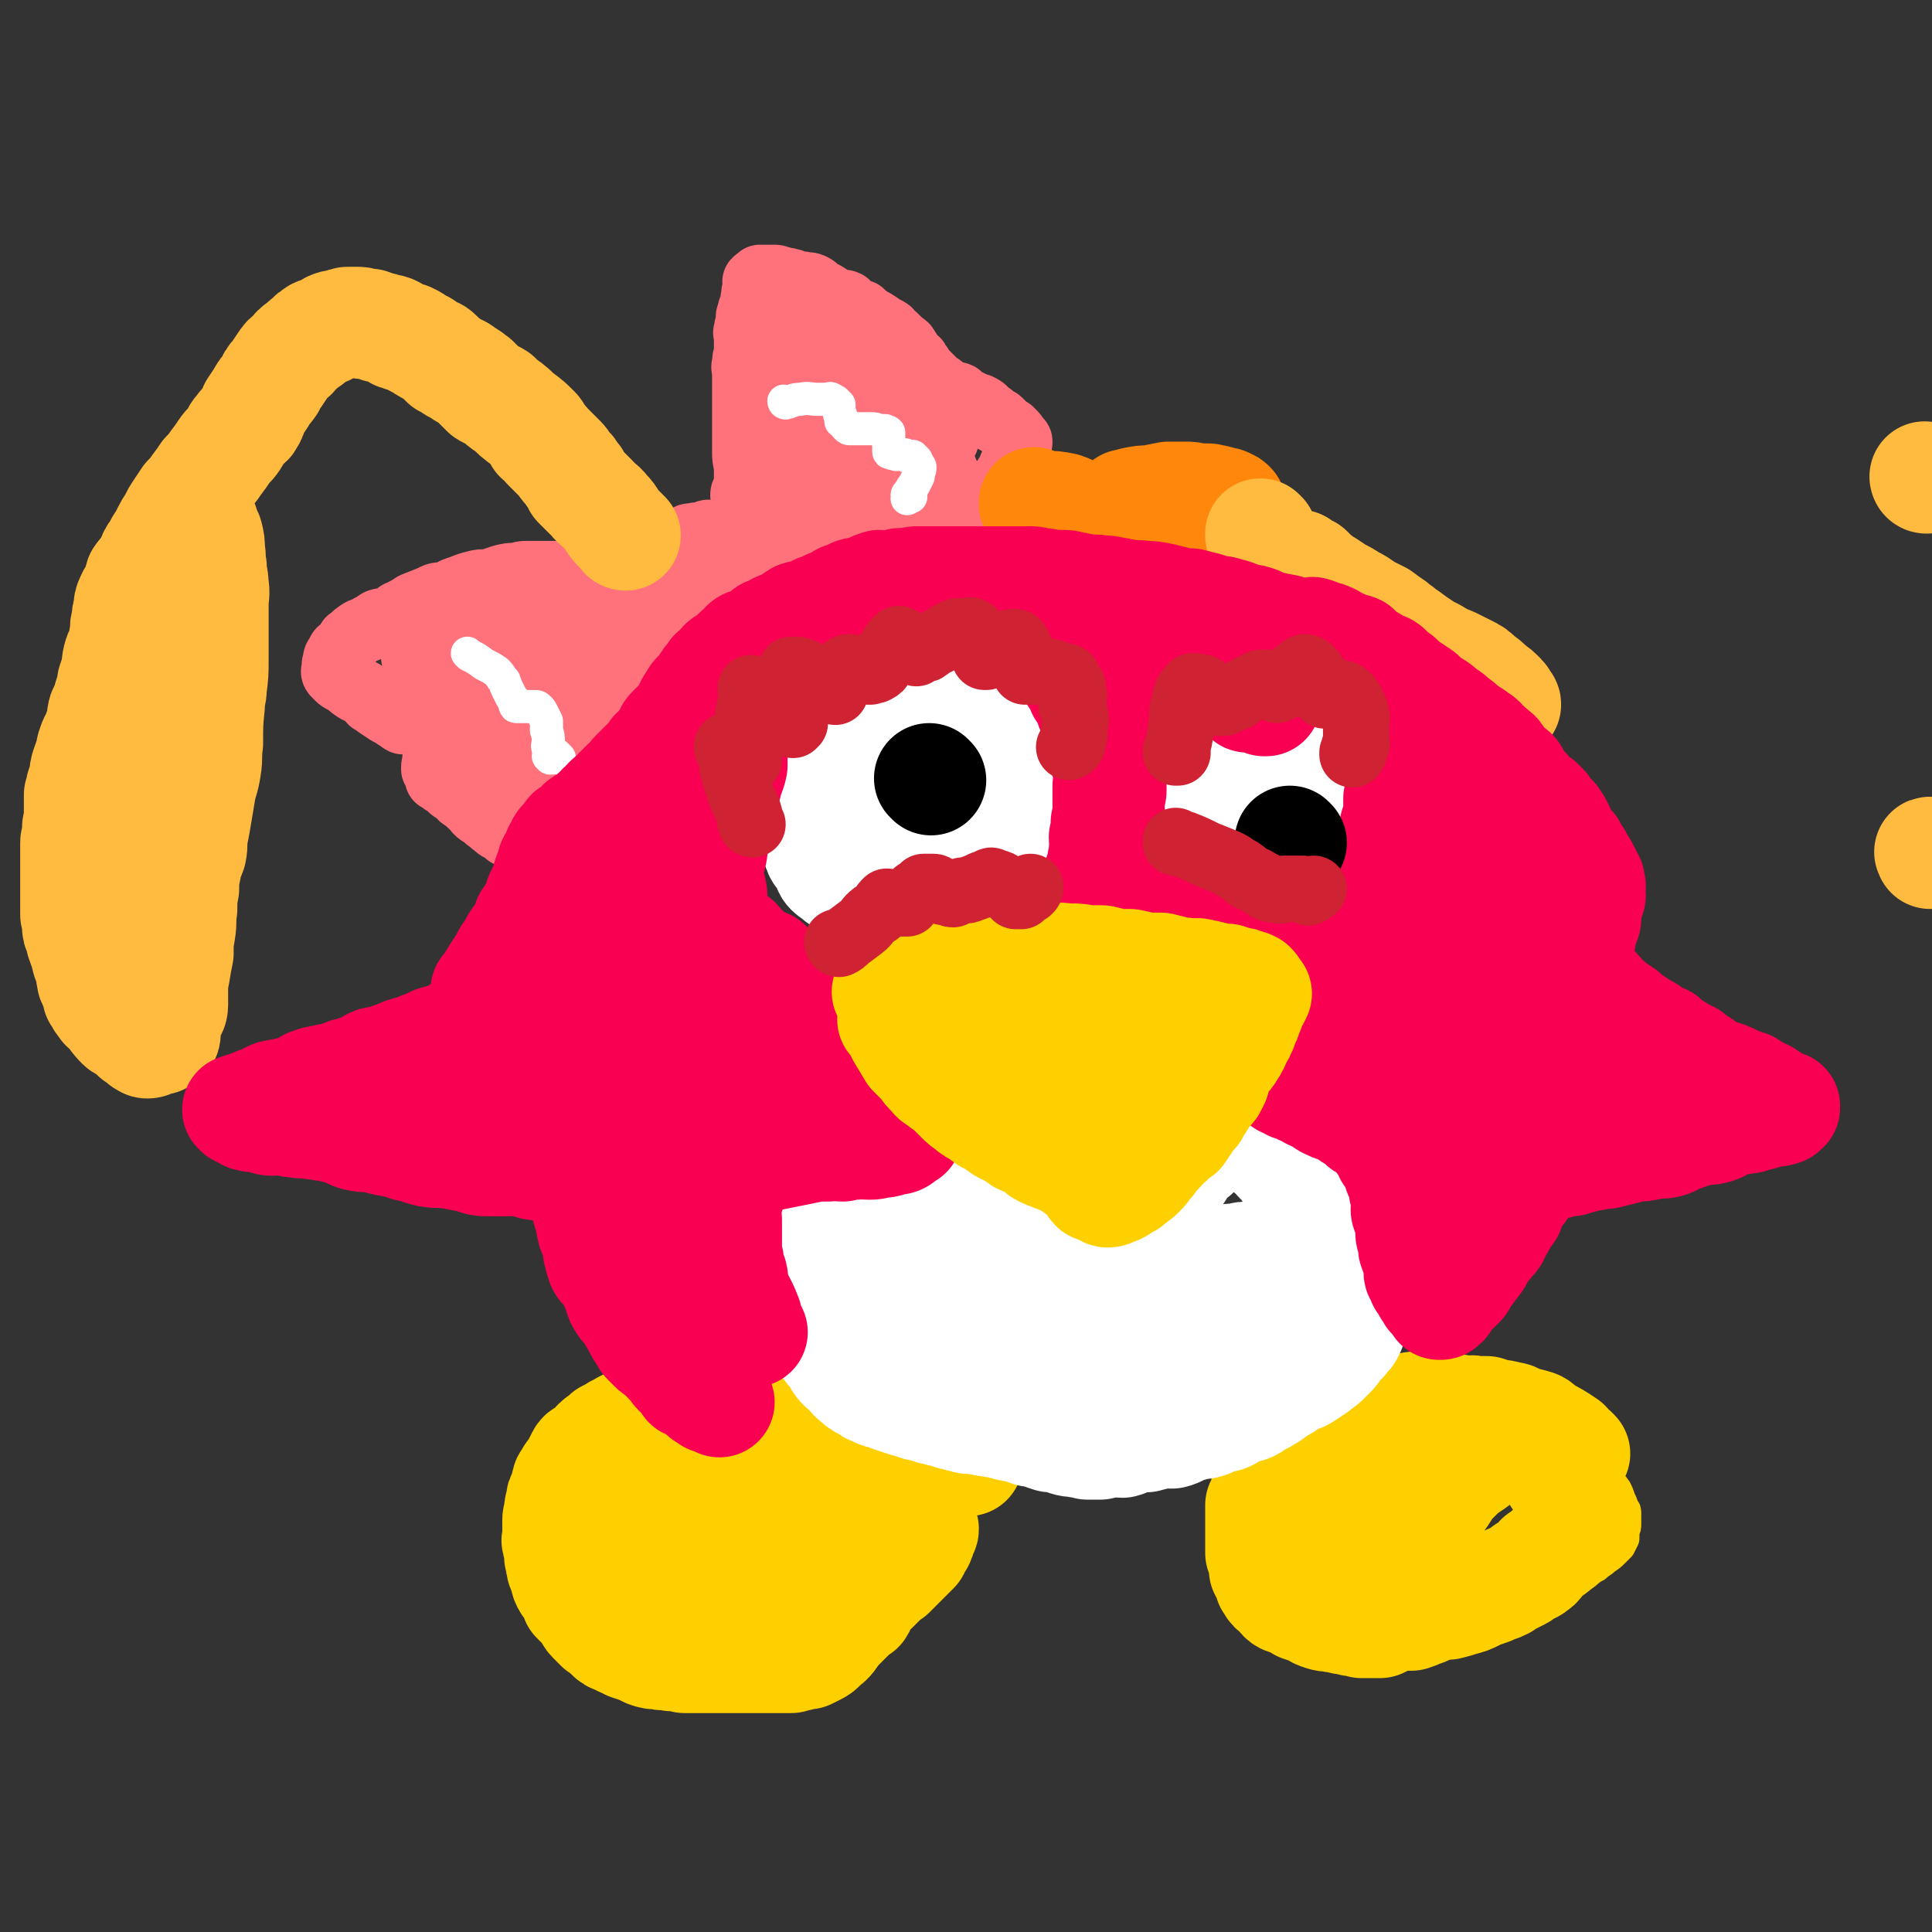 <svg viewBox='0 0 1050 1050' version='1.1' xmlns='http://www.w3.org/2000/svg' xmlns:xlink='http://www.w3.org/1999/xlink'><rect x="0" y="0" width="1050" height="1050" fill="#333333" stroke="none"/><g fill='none' stroke='#FF717B' stroke-width='36' stroke-linecap='round' stroke-linejoin='round'><path d='M332,325c0,0 -1,-1 -1,-1 0,0 0,1 1,1 0,0 0,0 0,0 0,0 -1,-1 -1,-1 0,0 0,1 1,1 0,0 0,0 0,0 0,0 -1,-1 -1,-1 0,0 0,1 1,1 0,0 0,0 0,0 0,0 -1,-1 -1,-1 0,0 0,1 1,1 0,0 0,0 0,0 0,0 -1,0 -1,-1 0,-1 1,-1 1,-3 3,-4 3,-3 6,-7 3,-4 3,-5 7,-8 2,-2 2,-2 4,-4 2,-1 2,-1 4,-3 2,-1 2,-1 3,-1 3,-1 3,-1 5,-2 2,0 2,-1 4,-1 2,-1 2,-1 4,-1 2,0 3,0 5,0 2,-1 2,-2 5,-2 2,-1 2,-1 5,-1 3,0 3,0 5,0 2,0 2,0 4,0 2,0 2,0 4,0 1,0 1,0 3,0 1,0 1,0 3,0 2,0 2,0 3,0 3,0 3,0 5,0 1,0 1,0 3,0 1,0 1,0 2,0 1,0 1,0 2,0 0,0 0,0 0,0 0,0 0,0 1,0 0,0 0,0 0,0 0,0 -1,-1 -1,-1 0,0 0,1 1,1 0,0 0,0 0,0 0,0 -1,-1 -1,-1 0,0 0,1 1,1 0,0 0,0 0,0 -1,-1 -1,-1 -2,-1 -1,-1 -1,-1 -2,-1 -2,0 -2,0 -3,0 -1,0 -1,0 -2,0 -2,0 -2,0 -5,0 -2,0 -2,0 -4,0 -2,0 -2,0 -3,1 -2,0 -2,0 -3,0 -1,0 -1,0 -3,0 -1,0 -1,0 -2,0 -2,0 -2,0 -3,0 -2,0 -2,-1 -3,0 -1,0 -1,1 -3,1 -1,0 -1,0 -2,0 -1,0 -1,0 -2,1 -2,0 -2,-1 -3,0 -2,1 -2,1 -4,3 -1,1 -1,2 -2,3 -1,2 -2,2 -3,3 -1,2 -1,2 -2,4 -2,1 -2,1 -3,3 -1,1 0,1 0,2 -1,1 -1,1 -2,3 -1,1 -1,1 -2,2 0,1 1,1 1,3 -1,1 -1,1 -2,2 0,1 1,1 1,2 0,1 0,1 0,2 0,1 0,1 0,2 0,0 0,0 0,0 0,1 -1,1 0,2 0,1 0,1 1,2 0,0 0,0 1,1 1,1 1,1 1,2 1,0 1,0 2,1 1,1 1,1 2,2 0,0 1,-1 1,0 2,1 1,1 3,2 1,0 1,0 2,0 1,0 1,0 2,0 2,0 2,0 3,0 1,0 1,0 2,0 1,0 1,0 3,0 1,0 1,-1 2,-1 1,-1 1,-1 3,-1 2,-1 2,-2 4,-3 2,-1 2,-1 5,-3 2,-1 2,-1 3,-2 2,-1 1,-2 2,-3 1,-1 2,0 3,-1 1,-2 1,-2 2,-4 1,-1 1,-1 2,-2 1,-1 1,-1 2,-3 0,-1 0,-1 1,-2 0,-1 0,-1 0,-2 0,0 0,0 0,0 0,0 0,0 1,-1 0,0 0,0 0,0 0,0 0,0 0,0 0,-1 0,-1 0,-1 -1,-1 -1,-1 -1,-2 -1,-1 -1,-1 -2,-1 -1,-1 -1,-1 -2,-1 0,-1 -1,-1 -1,-1 -1,-1 -1,-1 -2,-2 -1,0 -1,0 -3,0 -1,0 -1,0 -2,0 -1,0 -1,0 -2,0 -1,0 -1,0 -2,0 -2,0 -2,0 -3,0 -1,0 -1,0 -2,0 -1,0 -1,0 -3,1 -2,0 -2,0 -3,1 -1,1 -1,1 -1,2 -2,1 -2,0 -3,1 -1,1 -1,1 -2,2 -2,1 -2,1 -4,1 -2,2 -2,2 -4,3 -2,1 -2,1 -4,3 -1,1 0,1 -2,3 -1,1 -1,1 -3,2 -2,1 -2,0 -3,1 -2,1 -2,2 -4,3 0,0 0,0 0,0 0,1 0,1 0,2 -1,1 0,1 0,3 0,0 0,0 0,1 0,1 1,1 1,2 0,1 0,1 0,2 0,1 -1,1 0,2 0,1 0,1 1,2 0,0 0,-1 1,0 1,1 1,1 3,2 0,0 0,1 1,1 0,1 0,1 1,1 0,0 1,0 1,0 1,0 1,1 2,1 1,0 1,0 2,0 2,0 2,0 3,0 3,-1 3,-1 5,-1 1,0 1,0 3,0 2,-1 2,-1 4,-2 2,-2 2,-2 5,-4 2,-1 2,-1 4,-3 3,-1 4,-1 6,-2 2,-1 2,-2 4,-3 1,-1 1,-1 3,-3 2,-1 2,-1 3,-2 2,-1 2,0 3,-2 1,-1 1,-1 2,-2 0,-1 1,-1 1,-2 1,-1 0,-1 1,-3 0,-1 0,0 1,-1 0,-2 1,-2 1,-3 0,-1 0,-1 0,-1 -1,-1 0,-1 0,-2 0,0 0,0 0,0 0,-1 0,-1 0,-2 -1,-1 -1,-1 -1,-2 0,0 0,0 0,0 0,0 0,0 0,0 0,0 -1,-1 -1,-1 '/><path d='M435,291c0,0 -1,-1 -1,-1 0,0 0,1 1,1 0,0 0,0 0,0 0,0 -1,-1 -1,-1 0,0 0,1 1,1 0,0 0,0 0,0 0,0 -1,-1 -1,-1 0,0 0,1 1,1 0,0 0,0 0,0 0,0 0,-1 -1,-1 -2,0 -2,1 -4,1 -5,-1 -5,-1 -9,-3 -2,-1 -2,-2 -3,-3 -2,-1 -2,-1 -3,-2 -2,-1 -2,-1 -3,-2 -3,-3 -2,-4 -4,-7 -2,-3 -3,-2 -4,-5 0,-2 1,-1 2,-3 0,-2 0,-2 0,-4 0,-5 0,-5 0,-9 -1,-4 -1,-4 -1,-8 0,-3 0,-3 0,-7 0,-4 0,-4 0,-8 0,-3 0,-3 0,-7 0,-3 0,-3 0,-6 0,-4 0,-4 0,-7 0,-4 0,-4 0,-7 0,-3 -1,-3 0,-5 0,-3 0,-3 1,-6 0,-2 0,-3 0,-5 0,-2 0,-2 0,-4 0,-2 -1,-2 0,-3 0,-2 0,-2 1,-5 0,-1 0,-1 0,-3 1,-1 0,-1 1,-3 0,-1 0,-1 1,-2 0,-1 0,-1 1,-3 0,-1 -1,-1 0,-3 0,-1 0,-1 0,-2 1,-1 1,-1 1,-2 0,0 0,0 0,0 0,-1 0,-1 0,-1 0,0 0,0 0,0 0,-1 0,-1 0,-1 0,-1 0,-1 0,-1 0,-1 -1,-1 0,-1 0,-1 0,0 1,0 0,-1 0,-1 1,-2 2,0 2,0 4,0 2,0 2,0 4,0 2,0 2,1 4,1 2,1 2,0 4,1 2,0 2,1 3,1 3,1 3,0 5,1 3,0 3,0 5,1 2,1 1,2 3,3 1,1 1,0 3,1 2,1 1,1 3,2 2,1 2,1 4,2 3,1 3,0 5,1 1,1 1,2 3,3 2,2 2,1 5,2 2,2 2,2 5,4 2,1 2,1 5,3 2,2 2,1 5,3 1,2 1,2 3,3 2,2 2,2 4,4 2,1 2,1 3,3 1,1 1,2 2,3 1,2 2,2 3,3 1,2 1,2 2,3 1,2 1,2 3,4 1,1 1,1 2,2 1,1 1,1 2,2 1,2 1,1 3,3 1,0 1,0 2,1 0,0 0,1 1,1 0,0 0,0 0,0 1,1 1,0 2,1 0,0 0,0 0,1 0,0 0,0 1,0 0,0 0,1 1,1 2,0 2,-1 4,0 0,0 -1,1 0,1 1,1 1,0 2,1 1,0 1,1 2,1 2,1 2,1 4,2 1,1 1,1 3,1 2,1 2,1 3,2 1,1 1,1 2,2 2,1 2,1 3,3 1,1 2,0 3,1 0,1 0,1 1,1 1,1 1,1 2,2 1,1 1,1 3,2 1,1 1,1 2,2 1,1 1,2 1,3 1,1 2,0 2,1 0,1 0,1 -1,2 0,1 0,1 0,2 0,0 1,0 0,1 0,1 0,1 -1,3 0,1 0,1 -1,3 0,1 0,1 -1,2 -1,2 0,2 -1,3 -1,2 -1,2 -2,3 -1,3 -1,3 -3,5 -1,2 -2,2 -4,4 -2,2 -1,3 -3,5 -2,1 -2,1 -3,3 -2,1 -2,1 -4,2 -1,1 -1,1 -3,2 -3,2 -3,2 -6,3 -3,2 -3,2 -6,3 -5,2 -5,2 -9,4 -5,1 -5,1 -9,3 -4,2 -4,2 -8,3 -3,2 -3,2 -6,3 -2,1 -2,0 -5,1 -2,1 -2,1 -5,2 -1,0 -1,1 -2,1 -1,1 -1,1 -2,1 0,0 0,0 0,0 1,0 0,0 0,-1 0,0 0,0 1,0 3,-3 3,-3 6,-5 3,-2 3,-2 7,-4 6,-3 6,-3 12,-6 4,-3 4,-3 8,-6 4,-3 4,-3 8,-6 2,-2 2,-2 5,-5 1,-1 2,0 3,-2 1,0 1,0 1,-1 1,-1 1,-1 2,-2 0,0 0,0 0,0 0,1 0,0 0,0 -3,0 -3,1 -5,2 -6,2 -6,2 -11,4 -6,2 -6,2 -13,4 -6,2 -6,1 -13,3 -5,2 -5,2 -9,3 -4,1 -4,1 -7,2 -3,1 -3,2 -6,3 -2,1 -2,1 -4,1 -1,1 -1,1 -2,1 0,0 0,0 0,0 1,0 -1,0 0,-1 4,-2 5,-1 10,-3 7,-3 6,-4 13,-7 6,-3 6,-2 12,-5 5,-2 5,-2 10,-5 0,0 0,0 1,0 2,-2 2,-2 4,-3 1,-1 1,0 2,0 0,0 0,0 0,0 -1,0 -1,1 -2,1 -3,2 -3,2 -7,4 -6,4 -6,5 -12,8 -5,3 -6,2 -11,4 -5,2 -5,2 -10,4 -4,2 -3,2 -7,4 -2,0 -2,0 -4,0 -1,0 -1,0 -1,0 0,-1 0,-1 1,-1 3,-4 3,-4 6,-7 4,-4 3,-5 8,-8 9,-8 9,-7 19,-14 6,-5 6,-5 13,-10 2,-1 2,-1 4,-2 2,-2 2,-2 5,-5 3,-2 2,-2 5,-4 1,0 2,0 3,0 0,0 0,0 0,0 -2,1 -2,1 -4,2 -6,4 -5,5 -11,8 -7,4 -7,4 -15,7 -6,3 -6,3 -13,6 -4,1 -4,2 -9,3 -3,0 -3,0 -6,0 -2,0 -3,0 -4,-1 -1,-3 0,-4 0,-8 1,-6 0,-6 2,-12 3,-9 4,-9 8,-18 4,-7 3,-8 8,-14 3,-5 4,-4 9,-8 1,0 2,-1 2,-1 1,0 1,1 1,3 -2,6 -1,6 -3,13 -3,8 -4,8 -8,16 -4,9 -5,9 -10,17 -4,6 -4,6 -9,11 -4,4 -4,3 -8,6 -2,1 -2,2 -3,2 -1,0 -1,-1 -1,-1 -1,-4 -2,-4 -3,-7 -1,-9 -1,-9 0,-19 0,-11 0,-11 1,-22 1,-8 1,-8 3,-16 1,-6 1,-6 2,-12 1,-3 1,-3 2,-6 0,0 0,-1 1,0 1,2 2,2 2,5 3,10 2,10 3,20 2,10 2,11 2,21 0,10 0,10 -2,20 -1,8 -1,8 -3,16 -1,5 -1,5 -3,10 -1,2 -1,3 -2,4 -2,1 -3,0 -4,0 -4,-3 -5,-2 -8,-6 -4,-7 -3,-8 -5,-15 -2,-10 -2,-11 -2,-21 0,-11 1,-11 2,-23 0,-8 0,-8 1,-16 1,-5 1,-5 2,-10 0,-4 1,-3 1,-7 1,-1 0,-1 1,-3 0,0 0,0 1,0 0,1 0,1 1,2 1,6 2,6 3,12 1,10 1,11 1,21 0,11 0,11 -2,21 -1,9 -1,9 -4,17 -2,6 -2,6 -6,12 -2,5 -2,5 -6,9 -2,1 -2,1 -4,1 -2,-1 -3,-1 -3,-3 -1,-5 -1,-6 0,-11 1,-10 1,-10 4,-19 3,-11 3,-11 7,-21 3,-9 3,-9 8,-18 3,-6 3,-7 7,-12 3,-5 3,-5 6,-8 3,-2 4,-4 7,-3 5,1 6,2 9,6 5,7 4,8 7,17 3,8 4,9 5,18 0,7 -1,8 -4,15 -2,7 -2,7 -5,14 -2,4 -2,4 -5,8 -2,3 -3,3 -5,6 -2,1 -2,2 -3,1 -1,0 -1,-1 -2,-2 -1,-4 -1,-4 -1,-8 0,-7 0,-7 1,-14 1,-6 0,-7 3,-13 3,-4 4,-5 9,-7 6,-3 7,-3 13,-2 8,0 8,1 15,5 7,3 7,3 13,9 5,4 5,5 8,10 3,5 3,6 5,11 1,4 0,4 1,7 0,3 0,3 0,5 0,1 0,2 0,2 -2,1 -3,0 -4,0 -5,-2 -5,-1 -10,-4 -5,-2 -5,-3 -10,-6 -3,-3 -3,-3 -7,-6 -1,-1 -1,-2 -3,-3 -1,0 -1,1 -1,2 0,0 0,0 0,0 '/><path d='M334,375c0,0 -1,-1 -1,-1 0,0 0,1 1,1 0,0 0,0 0,0 0,0 -1,-1 -1,-1 0,0 0,1 1,1 0,0 0,0 0,0 0,0 -1,-1 -1,-1 0,0 0,1 1,1 0,0 0,0 0,0 0,0 -1,-1 -1,-1 0,0 0,1 1,1 0,0 0,0 0,0 0,0 -1,-1 -1,-1 0,0 0,1 1,1 0,0 0,0 0,0 0,0 -1,-1 -1,-1 0,0 0,1 1,1 0,0 0,0 0,0 0,0 -1,-1 -1,-1 0,0 1,0 1,1 -1,2 -1,2 -2,5 -1,6 -1,7 -1,13 -1,4 -1,4 -1,7 -1,4 0,4 0,7 -1,3 -1,3 -2,5 -1,2 0,2 -1,4 0,2 0,2 -1,4 -1,1 -1,1 -2,2 -1,1 -2,1 -3,2 -2,2 -2,2 -3,4 -2,1 -2,1 -4,2 -1,1 -1,1 -3,2 -1,1 -1,2 -3,3 -1,2 -2,1 -3,2 -2,1 -1,2 -2,3 -2,1 -2,1 -3,1 -1,1 -1,1 -2,2 0,1 0,1 -1,2 -1,0 -1,0 -2,0 -1,1 -1,1 -2,2 0,1 0,1 -1,2 -1,0 -1,0 -2,1 -1,1 -1,1 -1,2 -1,0 -1,0 -1,1 0,0 0,1 0,1 -1,1 -1,0 -2,1 -1,0 -1,0 -1,0 0,0 0,0 0,1 0,0 0,0 0,0 -2,-1 -1,-1 -3,-2 -2,0 -2,0 -4,0 -3,-1 -2,-1 -4,-3 -3,-1 -3,-1 -5,-3 -2,-1 -2,-2 -4,-3 -2,-2 -2,-2 -4,-3 -3,-2 -2,-3 -5,-5 -2,-2 -2,-2 -5,-4 -1,-1 -1,-2 -3,-3 -2,-1 -2,-1 -3,-2 -1,-1 -1,-2 -2,-3 -1,0 -1,0 -2,0 0,-1 0,-2 -1,-2 -1,-1 -1,0 -2,0 0,-1 0,-1 0,-2 0,0 0,0 0,0 -1,-1 -1,-1 -1,-1 0,-1 0,-1 0,-1 -1,-1 -1,-1 -1,-1 0,-1 0,-1 0,-1 0,-1 0,-1 1,-2 0,-1 -1,-2 0,-3 0,-1 0,-1 1,-1 1,-2 0,-2 1,-3 1,-1 1,-1 1,-1 0,-1 0,-1 0,-1 0,-1 -1,-1 0,-2 0,0 0,0 1,0 0,-1 0,-1 0,-1 0,-1 0,-1 0,-2 -1,0 -1,0 -1,-1 -1,-1 0,-1 -1,-2 -1,-1 -1,-1 -3,-1 -1,-1 -1,-1 -2,-1 -1,-1 -1,-1 -3,-2 -2,0 -2,0 -4,0 -2,-1 -2,-1 -4,-2 -2,0 -2,0 -4,0 -2,-1 -1,-1 -3,-2 -3,-2 -3,-2 -5,-3 -3,-2 -3,-2 -6,-4 -1,-1 -1,-1 -3,-2 -1,-1 -1,-2 -3,-3 -2,-2 -3,-2 -5,-3 -3,-2 -3,-2 -5,-4 -1,0 -1,-1 -2,-1 -2,-1 -2,-1 -3,-2 -1,-1 -1,-1 -1,-1 -1,-1 -1,-1 -1,-1 -1,-1 0,-2 0,-3 0,-1 0,-1 0,-2 1,-3 0,-3 2,-5 1,-3 1,-2 3,-4 2,-2 2,-2 3,-4 3,-2 2,-2 5,-4 3,-2 3,-1 6,-3 3,-1 3,-2 5,-3 3,-1 4,0 7,-2 3,-1 2,-2 5,-3 4,-2 4,-2 7,-4 5,-2 5,-2 10,-4 3,-2 4,-1 8,-2 3,-1 3,-2 7,-3 5,-2 5,-2 9,-3 4,-1 4,0 8,-1 3,-1 3,-1 6,-2 4,-1 4,-1 8,-1 3,-1 3,-1 5,-1 3,0 3,0 6,0 3,0 3,0 5,0 3,0 3,0 6,0 3,0 3,0 6,0 3,0 3,-1 5,0 3,0 2,1 5,1 3,1 3,1 6,1 1,0 1,0 2,0 0,0 0,0 1,0 1,0 1,0 3,1 0,0 0,1 1,1 0,0 0,0 1,0 1,0 1,1 2,2 1,0 1,0 2,1 1,1 1,2 1,3 0,3 0,3 0,5 -1,5 -1,5 -2,9 -2,6 -3,6 -5,12 -2,7 -1,7 -4,14 -3,6 -4,6 -7,13 -3,5 -2,5 -5,10 -2,5 -3,4 -5,8 -1,3 -1,3 -2,6 -1,1 -1,1 -2,3 0,1 1,1 1,2 0,0 0,0 0,0 1,-2 1,-2 2,-3 3,-5 3,-5 6,-10 4,-5 4,-5 8,-11 4,-5 4,-6 8,-11 4,-5 4,-5 7,-9 4,-6 4,-6 8,-11 2,-4 2,-4 5,-8 3,-3 3,-3 5,-6 1,-1 0,-1 1,-3 1,0 1,0 2,0 0,0 0,0 0,0 -1,0 -1,0 -2,1 -3,6 -3,6 -7,12 -6,10 -6,10 -12,20 -6,9 -6,9 -11,18 -4,6 -3,6 -7,12 -2,4 -2,5 -6,9 -1,1 -1,1 -2,2 -1,0 -1,0 -1,0 0,-1 -1,-1 0,-3 2,-6 2,-6 5,-13 4,-7 4,-7 10,-14 6,-8 6,-7 13,-15 6,-6 5,-6 11,-12 4,-4 4,-3 8,-7 3,-2 3,-2 5,-4 2,-1 2,-1 3,-1 0,0 0,0 0,0 -1,2 -1,2 -2,4 -3,7 -2,7 -7,13 -6,9 -7,8 -14,16 -9,9 -8,10 -17,18 -6,7 -7,6 -14,12 -6,4 -6,4 -11,8 -3,2 -3,2 -6,3 -2,0 -3,0 -3,-1 -2,-4 -2,-4 -2,-8 0,-9 0,-9 1,-17 2,-9 2,-9 6,-17 5,-9 5,-9 12,-16 6,-6 6,-6 13,-10 6,-4 6,-3 12,-6 3,-1 3,-1 7,-1 2,0 4,-1 5,1 1,3 1,5 0,9 -2,8 -3,8 -6,15 -5,10 -6,10 -12,19 -6,9 -6,9 -13,16 -5,7 -5,7 -11,12 -4,4 -4,4 -8,8 -3,1 -3,1 -6,2 -2,1 -3,3 -4,2 -2,-1 -2,-3 -2,-6 -1,-6 -1,-6 0,-13 1,-10 0,-10 3,-19 2,-9 3,-8 7,-16 3,-5 3,-5 7,-9 5,-4 6,-5 13,-7 4,-1 6,-1 8,2 4,5 4,7 5,14 1,8 1,9 -1,18 -1,8 -2,8 -5,17 -3,7 -4,7 -8,14 -5,7 -4,7 -10,12 -4,3 -4,3 -9,4 -3,1 -4,1 -8,1 -3,0 -3,0 -5,-2 -3,-3 -3,-3 -4,-8 -1,-7 -1,-7 -1,-14 1,-10 1,-10 4,-19 3,-8 3,-8 7,-16 2,-6 2,-6 6,-11 2,-3 2,-2 4,-4 2,-1 2,-2 3,-1 1,0 2,1 2,2 1,4 1,5 1,9 0,7 1,8 -2,14 -2,6 -3,6 -7,12 -5,5 -5,5 -11,10 -6,4 -6,4 -13,7 -4,1 -4,0 -9,0 -2,0 -3,0 -4,-2 -3,-2 -4,-3 -3,-7 1,-8 2,-8 6,-15 4,-9 3,-11 10,-18 8,-7 9,-7 18,-12 10,-5 11,-5 22,-8 7,-2 8,-2 16,-1 3,0 5,1 7,4 1,2 2,4 1,7 -3,7 -4,7 -8,12 -6,7 -5,8 -13,13 -9,6 -10,5 -21,9 -10,3 -10,3 -21,6 -7,1 -8,2 -16,2 -5,0 -6,0 -11,-2 -5,-2 -6,-2 -10,-6 -3,-3 -3,-4 -5,-9 -3,-4 -3,-5 -3,-10 0,-6 0,-7 4,-11 5,-7 6,-6 14,-10 11,-5 11,-6 22,-8 16,-2 16,-1 32,0 10,0 11,0 21,2 7,2 7,2 13,5 3,1 4,1 5,4 0,2 -1,3 -3,6 -3,5 -3,5 -7,8 -7,4 -7,4 -14,6 -8,2 -8,2 -16,2 -11,0 -11,0 -21,-1 -9,-1 -9,-1 -18,-4 -7,-1 -6,-2 -13,-4 -5,-2 -5,-1 -10,-3 -4,-1 -4,-1 -7,-3 -1,-2 -1,-2 -2,-4 -1,0 -1,-1 -1,-2 4,-2 5,-3 10,-4 11,-3 11,-3 22,-4 13,-1 13,-1 26,0 12,0 12,0 24,3 6,1 6,2 11,4 4,2 5,1 7,4 1,0 0,1 0,2 -2,1 -2,1 -5,2 -3,1 -4,1 -7,1 -5,-1 -5,-2 -10,-4 -5,-2 -5,-2 -10,-4 -4,-3 -4,-4 -8,-7 -3,-2 -3,-2 -6,-5 -1,-1 -2,0 -3,-2 -1,-1 0,-1 1,-2 1,-1 1,-1 3,-2 4,-1 4,-2 9,-2 11,0 11,1 22,2 2,1 2,1 5,2 '/></g>
<g fill='none' stroke='#FFFFFF' stroke-width='18' stroke-linecap='round' stroke-linejoin='round'><path d='M427,219c0,0 -1,-1 -1,-1 0,0 0,1 1,1 0,0 0,0 0,0 0,0 -1,-1 -1,-1 0,0 0,1 1,1 0,0 0,0 0,0 0,0 -1,-1 -1,-1 0,0 0,1 1,1 0,0 0,0 0,0 0,0 -1,-1 -1,-1 0,0 0,1 1,1 0,0 0,0 0,0 0,0 -1,-1 -1,-1 0,0 0,1 1,1 0,0 0,0 0,0 0,0 -1,-1 -1,-1 0,0 0,1 1,1 0,0 0,0 0,0 0,0 -1,-1 -1,-1 0,0 0,1 1,1 0,0 0,0 0,0 0,0 -1,-1 -1,-1 0,0 0,1 1,1 0,0 0,0 0,0 0,0 -1,-1 -1,-1 0,0 0,1 1,1 4,-1 4,-2 8,-2 5,-1 5,0 9,0 3,0 3,0 5,0 2,0 2,-1 3,0 1,0 1,1 2,1 1,1 1,1 2,2 0,1 0,2 0,3 0,2 0,2 1,3 0,2 0,2 0,3 1,1 1,0 2,1 0,1 0,1 1,2 1,1 1,1 2,1 2,0 2,0 4,0 2,0 2,0 4,0 2,0 2,0 3,0 3,0 2,0 5,1 1,0 1,0 3,0 1,1 1,0 2,1 0,0 0,1 0,2 -1,0 0,0 0,1 0,2 0,2 0,4 0,0 0,0 0,1 0,1 0,1 0,2 0,0 0,0 0,0 0,1 0,1 1,1 1,1 2,0 3,1 2,0 2,0 3,0 2,0 2,0 3,1 2,0 2,0 3,0 1,1 1,1 2,2 0,1 0,1 1,2 0,1 1,1 1,2 0,2 -1,3 -1,5 -1,2 -1,2 -2,4 -1,2 -1,1 -2,3 0,1 0,2 0,3 -1,0 -2,-1 -2,0 0,0 0,1 1,1 0,0 1,0 1,0 0,0 -1,0 -2,1 0,0 0,0 0,0 '/><path d='M255,356c0,0 -1,-1 -1,-1 0,0 1,1 1,1 0,0 0,0 0,0 0,0 -1,-1 -1,-1 0,0 1,1 1,1 0,0 0,0 0,0 0,0 -1,-1 -1,-1 0,0 1,1 1,1 0,0 0,0 0,0 0,0 -1,-1 -1,-1 0,0 1,1 1,1 0,0 0,0 0,0 0,0 -1,-1 -1,-1 0,0 1,1 1,1 0,0 0,0 0,0 0,0 -1,-1 -1,-1 0,0 1,1 1,1 0,0 0,0 0,0 0,0 -1,-1 -1,-1 0,0 1,1 1,1 0,0 0,0 0,0 0,0 -1,-1 -1,-1 0,0 1,1 1,1 0,0 0,0 0,0 0,0 -1,-1 -1,-1 0,0 1,1 1,1 0,0 0,0 0,0 4,2 4,2 8,5 4,2 4,2 7,4 2,2 2,3 4,5 1,3 1,3 2,5 1,2 1,2 2,4 1,1 1,1 2,3 0,0 -1,0 0,1 0,1 0,1 1,1 1,0 1,0 3,0 1,0 1,0 2,0 2,0 2,0 3,0 1,0 1,0 2,0 1,0 1,0 2,1 1,1 1,1 2,3 1,2 1,2 2,4 0,3 0,3 0,5 1,3 1,3 1,6 0,2 -1,2 0,4 0,2 1,2 1,4 0,0 0,0 0,1 0,0 0,0 0,0 0,0 -1,-1 -1,-1 1,0 1,1 2,1 1,0 1,-1 2,-2 0,0 0,1 1,1 0,0 0,0 0,0 0,0 -1,-1 -1,-1 0,0 0,0 1,1 0,0 0,0 1,1 0,0 0,0 0,0 '/></g>
<g fill='none' stroke='#FFD000' stroke-width='18' stroke-linecap='round' stroke-linejoin='round'><path d='M836,778c0,0 -1,-1 -1,-1 0,0 0,0 0,1 0,0 0,0 0,0 1,0 0,-1 0,-1 0,0 0,0 0,1 0,0 0,0 0,0 1,0 0,-1 0,-1 -2,-1 -3,-1 -5,-2 -6,-1 -6,-1 -12,-3 -5,-2 -5,-2 -11,-4 -3,-1 -2,-1 -5,-2 -3,-1 -3,-1 -7,-2 -2,0 -2,0 -4,-1 -2,0 -2,0 -4,0 -3,-1 -3,0 -5,0 -1,-1 -1,-1 -3,-1 -2,-1 -2,-1 -4,-1 -1,0 -1,0 -3,0 -1,-1 -1,0 -3,0 -2,0 -2,0 -3,0 -2,0 -2,0 -5,0 -1,0 -1,-1 -3,0 -2,0 -2,0 -4,1 -2,0 -1,1 -3,1 -2,1 -3,0 -5,1 -2,0 -2,1 -4,2 -2,1 -2,0 -5,1 -3,1 -3,1 -5,2 -2,0 -2,0 -4,1 -2,2 -2,2 -4,3 -2,2 -2,1 -4,2 -2,1 -2,1 -4,2 -2,1 -3,1 -4,2 -3,1 -3,2 -5,3 -1,2 -1,2 -3,4 -2,3 -1,3 -3,5 -2,2 -2,2 -3,4 -2,2 -2,2 -3,5 -1,2 -1,2 -2,4 0,1 -1,1 -1,3 -1,1 -1,2 -2,3 -1,1 -1,1 -2,2 0,2 1,3 0,5 0,1 0,1 -1,2 0,1 0,1 -1,3 0,1 0,1 -1,3 0,1 0,1 0,2 0,1 0,1 0,2 0,2 0,2 0,3 0,2 0,2 0,3 0,1 0,1 0,3 0,1 0,1 0,2 0,1 0,1 0,2 1,2 1,2 1,4 1,1 1,1 1,2 1,2 1,2 2,4 1,2 1,2 2,4 1,2 1,2 2,4 1,1 1,1 3,3 1,1 1,1 2,2 2,2 1,2 3,3 2,2 2,1 3,3 2,1 2,1 3,2 2,1 2,1 4,2 2,1 2,1 4,2 2,1 2,1 5,2 2,1 2,1 5,2 2,1 2,1 4,2 2,1 2,1 4,2 2,0 2,0 4,1 2,0 2,0 3,1 2,0 2,0 4,1 2,0 2,0 4,0 2,-1 2,0 3,0 2,-1 2,-1 5,-2 2,0 2,0 4,0 3,0 3,0 5,0 3,-1 3,-1 6,-1 2,-1 2,0 5,0 3,-1 3,-1 7,-1 4,-1 4,0 7,0 4,-1 4,-1 7,-2 3,0 3,0 6,-1 3,0 3,0 6,0 2,-1 2,-1 4,-2 3,-1 3,-1 6,-2 2,-1 2,-1 5,-2 2,-1 2,-1 4,-2 2,-1 2,0 4,-1 2,-1 2,-1 4,-2 2,-1 2,-1 4,-2 3,-2 3,-2 5,-3 2,-1 3,-1 5,-3 2,-1 2,-2 4,-3 3,-2 3,-2 6,-3 3,-2 3,-3 7,-5 2,-2 3,-2 5,-4 3,-2 3,-2 5,-4 2,-2 2,-2 3,-3 1,-2 1,-2 2,-4 0,-2 0,-2 0,-4 1,-2 1,-2 1,-4 0,-2 0,-2 0,-5 0,-2 0,-2 -1,-3 -1,-3 -1,-3 -2,-5 -1,-3 -1,-3 -2,-5 -2,-3 -2,-2 -4,-5 -2,-2 -2,-2 -4,-5 -2,-2 -2,-2 -4,-5 -2,-2 -2,-2 -4,-4 -1,-1 -1,-2 -2,-3 -1,-1 -2,-1 -3,-1 -1,-1 0,-1 -1,-2 -1,0 -1,0 -2,0 0,0 0,0 0,0 0,-1 -1,-1 -1,-1 0,0 1,0 1,1 0,0 0,0 0,0 '/></g>
<g fill='none' stroke='#FFD000' stroke-width='60' stroke-linecap='round' stroke-linejoin='round'><path d='M856,790c0,0 -1,-1 -1,-1 0,0 0,0 0,1 0,0 0,0 0,0 1,0 0,-1 0,-1 0,0 0,0 0,1 0,0 0,0 0,0 1,0 0,-1 0,-1 0,0 0,0 0,1 0,0 0,0 0,0 1,0 0,-1 0,-1 0,0 0,0 0,1 0,0 0,0 0,0 1,0 0,-1 0,-1 0,0 0,1 0,1 -2,-2 -2,-3 -4,-5 -6,-4 -6,-4 -12,-7 -3,-2 -2,-3 -6,-4 -4,-1 -4,-1 -8,-2 -2,-1 -2,-2 -5,-2 -3,-1 -3,-1 -6,-1 -3,-1 -3,-1 -6,-2 -3,0 -3,0 -6,0 -3,-1 -3,0 -6,0 -3,-1 -3,-1 -6,-1 -2,-1 -2,-1 -5,-1 -3,0 -3,0 -6,0 -2,0 -2,0 -4,0 -2,0 -2,0 -4,0 -2,0 -2,-1 -4,0 -2,0 -2,0 -4,1 -3,0 -3,-1 -5,0 -3,0 -3,1 -6,2 -3,1 -3,0 -6,1 -3,1 -3,1 -6,2 -3,1 -3,1 -5,1 -4,1 -4,1 -7,2 -3,1 -3,1 -5,2 -3,1 -3,1 -7,2 -2,1 -2,1 -5,2 -2,1 -2,1 -4,3 -2,1 -2,0 -4,2 -2,2 -2,2 -4,4 -3,3 -3,3 -4,5 -2,2 -2,2 -3,5 -1,2 -1,2 -2,4 -1,3 -1,3 -1,5 -1,3 -1,3 -2,5 -1,3 -1,3 -2,5 0,2 0,2 0,5 0,2 0,2 0,5 0,2 0,2 0,4 0,2 0,2 0,3 0,2 0,2 0,4 0,3 0,3 0,5 1,2 1,2 2,4 0,2 0,3 0,5 1,2 1,2 2,3 1,2 1,2 1,4 1,1 1,2 2,3 1,1 2,1 3,2 1,1 1,2 2,3 2,2 3,1 5,2 2,1 2,1 5,3 3,1 3,1 6,2 3,2 3,2 6,3 3,1 3,0 6,1 3,0 3,0 5,1 3,0 3,0 5,1 2,0 2,0 5,1 2,0 2,0 5,0 2,0 2,0 5,0 2,-1 2,-1 4,-2 3,-1 3,-1 7,-2 3,0 3,0 6,0 3,-1 3,-1 5,-2 4,-1 4,-2 8,-3 4,-1 4,-1 7,-1 4,-1 4,-1 7,-2 4,-1 4,-1 8,-3 2,-1 2,-1 5,-2 3,-1 3,-1 5,-2 3,-1 3,-1 5,-2 2,-2 2,-2 5,-3 2,-1 2,-1 4,-2 2,-1 2,-2 4,-3 2,-1 2,0 4,-2 2,-1 2,-2 3,-4 2,-1 2,-1 4,-3 2,-2 2,-1 4,-3 2,-2 1,-2 3,-4 2,-3 1,-3 3,-5 1,-1 1,-1 2,-2 1,-1 1,-1 2,-2 1,-2 1,-2 2,-3 0,-2 -1,-2 -2,-3 0,-2 0,-2 0,-4 -1,-2 -1,-2 -2,-4 -1,-3 -1,-3 -3,-6 -2,-3 -2,-3 -4,-6 -2,-4 -2,-4 -4,-7 -2,-2 -2,-2 -4,-4 -2,-2 -2,-2 -5,-3 -3,-2 -3,-2 -7,-2 -3,-1 -3,-1 -7,0 -4,0 -4,0 -8,2 -5,3 -5,3 -10,7 -6,4 -6,4 -11,9 -5,5 -4,6 -9,12 -4,5 -4,5 -8,11 -4,5 -4,5 -8,11 -3,5 -3,5 -7,10 -3,4 -3,5 -6,8 -4,3 -5,3 -9,4 -5,1 -5,0 -9,0 -5,-1 -5,0 -8,-2 -4,-1 -4,-2 -5,-5 -2,-3 -2,-4 -2,-7 1,-5 1,-6 3,-10 2,-5 3,-5 7,-10 4,-4 4,-4 9,-8 5,-4 5,-4 11,-7 6,-3 6,-2 13,-3 5,-1 5,0 11,0 3,-1 4,-1 7,0 2,0 2,0 3,1 1,1 1,2 0,3 -1,3 -2,3 -4,6 -3,3 -3,3 -7,6 -6,4 -6,4 -12,6 -5,3 -5,4 -10,5 -7,2 -7,2 -14,2 -4,0 -4,0 -7,-1 -2,-1 -3,-1 -4,-2 0,-1 0,-2 0,-4 2,-3 2,-3 4,-6 3,-4 3,-4 7,-7 3,-3 3,-3 7,-4 4,-2 4,-2 8,-2 3,-1 4,0 7,1 3,1 3,1 6,3 2,3 2,3 3,6 1,5 1,6 0,11 -1,6 -2,6 -4,12 0,1 0,1 -1,3 '/><path d='M526,794c0,0 -1,-1 -1,-1 0,0 0,0 0,1 0,0 0,0 0,0 1,0 0,-1 0,-1 0,0 0,0 0,1 0,0 0,0 0,0 1,0 0,-1 0,-1 0,0 0,0 0,1 0,0 0,0 0,0 1,0 0,-1 0,-1 0,0 0,0 0,1 0,0 0,0 0,0 1,0 1,-1 0,-1 -1,0 -1,1 -3,2 -3,1 -3,1 -7,2 -3,1 -3,0 -5,1 -2,0 -2,1 -3,1 -1,1 -1,1 -1,1 -1,0 -1,0 -2,1 0,0 0,0 0,0 -1,1 -1,0 -2,1 0,0 0,0 0,0 0,0 0,0 0,0 -1,0 -1,0 -1,0 0,0 0,0 0,0 -2,-1 -2,-1 -3,-2 -1,-1 -1,-1 -2,-1 0,-2 0,-2 -1,-3 -1,-1 -2,-1 -3,-2 -1,-1 -1,-1 -2,-2 -2,-2 -2,-1 -4,-2 -1,-1 -1,-1 -3,-2 -1,-1 -1,-1 -2,-2 -2,-1 -2,-1 -3,-2 -2,-1 -1,-1 -2,-2 -2,-2 -2,-1 -4,-2 -1,-1 -1,-1 -2,-2 -1,0 -2,0 -3,0 -2,-1 -2,-1 -4,-2 -1,-1 0,-1 -2,-2 -1,0 -1,0 -3,0 -2,-1 -2,-1 -4,-2 -2,-1 -2,-1 -4,-1 -3,-1 -3,-1 -6,-1 -4,0 -4,0 -8,0 -3,-1 -3,0 -7,0 -3,0 -3,0 -6,0 -3,0 -3,0 -6,0 -3,-1 -3,-1 -6,-1 -2,-1 -2,0 -4,0 -3,-1 -3,-1 -5,-1 -3,-1 -3,0 -5,0 -2,0 -2,0 -4,0 -2,0 -2,0 -3,0 -2,0 -2,0 -4,0 -2,0 -2,0 -4,0 -3,0 -3,0 -6,0 -1,0 -1,-1 -3,0 -3,0 -3,0 -5,1 -3,0 -3,0 -5,0 -3,1 -3,1 -6,2 -2,0 -3,0 -5,0 -2,1 -1,2 -3,2 -2,0 -2,-1 -4,0 -1,0 -1,0 -3,1 -1,0 -1,0 -3,1 -1,1 -1,1 -2,2 -2,0 -2,0 -3,1 -2,1 -2,1 -4,2 -1,1 -1,1 -2,2 -1,1 -2,1 -3,2 -1,1 -1,1 -2,3 -2,1 -2,2 -4,3 -1,1 -2,0 -3,2 -1,2 -1,2 -2,4 -1,2 -1,2 -2,4 -1,1 -2,1 -2,3 -1,2 -2,1 -2,3 -1,2 0,2 0,3 -1,2 -2,2 -2,4 -1,1 -1,1 -1,3 0,1 0,1 0,2 -1,1 -1,1 -1,2 0,2 0,2 0,3 -1,2 -1,2 -1,3 0,2 0,2 0,3 0,1 0,1 0,3 0,1 0,1 0,3 0,2 -1,2 0,3 0,2 0,2 1,4 0,2 0,2 0,4 1,2 0,2 1,4 0,3 1,3 2,5 0,2 0,3 1,5 1,2 2,2 3,4 1,2 1,2 2,5 2,2 2,2 3,3 2,2 2,2 4,5 1,2 1,2 3,4 1,1 1,1 3,3 3,2 3,2 5,4 2,2 2,2 5,3 3,2 3,1 6,3 3,1 3,1 6,2 2,1 2,1 4,2 3,1 3,1 6,1 3,1 3,0 7,1 3,0 3,0 7,1 4,0 4,0 9,0 5,0 5,0 11,0 5,0 5,0 10,0 4,0 4,0 8,0 4,0 4,0 8,0 4,0 4,0 7,0 2,0 2,0 5,0 2,-1 2,-1 4,-1 3,-1 3,-1 5,-1 2,-1 2,-1 4,-2 2,-1 2,-1 4,-3 2,-2 3,-2 5,-5 2,-3 2,-3 5,-6 2,-2 2,-2 5,-5 2,-2 2,-2 5,-4 2,-3 1,-4 3,-6 2,-3 2,-2 5,-5 2,-2 2,-2 4,-4 2,-2 2,-2 5,-4 2,-2 2,-2 4,-4 3,-3 3,-3 6,-6 1,-1 1,-1 3,-3 1,-2 1,-2 2,-4 1,-1 1,-1 1,-3 1,-1 0,-1 1,-2 0,-1 1,-1 1,-2 0,0 -1,0 -1,0 -1,-1 -1,-1 -2,-2 -2,-1 -2,-1 -4,-1 -4,0 -4,0 -8,1 -4,1 -5,1 -8,3 -5,2 -5,3 -10,6 -4,3 -4,3 -8,6 -4,4 -3,4 -8,7 -3,2 -4,2 -8,4 -4,1 -4,1 -8,1 -4,0 -5,0 -9,-1 -4,-1 -4,-1 -8,-3 -3,-2 -3,-3 -5,-6 -2,-4 -1,-4 -1,-8 -1,-4 -1,-4 0,-7 1,-4 1,-4 4,-7 2,-2 2,-2 5,-4 3,-1 3,-1 5,-2 2,0 2,-1 4,0 2,0 2,0 3,1 2,1 2,2 3,4 0,4 0,4 -1,8 -2,6 -2,6 -5,11 -6,7 -7,7 -14,14 -7,6 -6,7 -13,11 -5,2 -7,1 -12,1 -5,-1 -5,-1 -9,-4 -4,-2 -4,-3 -7,-7 -2,-5 -2,-5 -3,-11 -1,-5 -1,-6 0,-11 1,-7 1,-7 5,-13 4,-6 4,-6 9,-11 5,-5 5,-5 11,-8 4,-2 5,-2 9,-1 3,0 4,0 6,2 2,2 3,2 3,4 -1,5 -1,5 -4,9 -4,6 -4,6 -9,11 -7,6 -7,6 -14,11 -8,5 -8,5 -17,9 -8,3 -8,3 -16,5 -5,1 -6,1 -10,0 -3,-1 -4,-2 -5,-4 -1,-3 -1,-5 1,-8 4,-6 5,-6 10,-10 8,-7 8,-7 17,-12 11,-4 12,-4 23,-7 12,-2 12,-2 24,-3 6,-1 6,-1 12,0 2,0 3,0 4,2 2,2 2,3 1,5 -5,5 -5,6 -12,10 -7,4 -7,3 -15,6 -8,3 -8,3 -16,5 -5,2 -5,2 -10,3 -2,1 -2,0 -5,1 0,0 0,0 0,0 '/></g>
<g fill='none' stroke='#FFFFFF' stroke-width='60' stroke-linecap='round' stroke-linejoin='round'><path d='M738,703c0,0 -1,-1 -1,-1 0,0 0,0 0,1 0,0 0,0 0,0 1,0 0,-1 0,-1 0,0 0,0 0,1 0,0 0,0 0,0 1,0 0,-1 0,-1 0,0 0,0 0,1 0,0 0,0 0,0 1,0 0,-1 0,-1 0,0 0,1 0,1 1,-2 1,-3 0,-5 -1,-5 -1,-5 -2,-11 -1,-4 -1,-4 -2,-8 -1,-3 -1,-3 -3,-5 -1,-3 -1,-3 -3,-6 -1,-2 -1,-2 -2,-4 -1,-2 0,-2 -2,-4 -1,-2 -1,-1 -3,-3 -1,-2 0,-2 -1,-4 -1,-1 -1,-1 -2,-2 -1,-1 -1,-1 -2,-2 -2,-2 -2,-2 -4,-3 -1,-1 -1,-1 -3,-2 0,0 0,-1 -1,-2 -1,-1 -1,-1 -2,-2 -2,-2 -2,-2 -3,-3 -1,-1 -1,-1 -2,-1 0,-1 -1,-1 -1,-2 -1,-1 -1,-2 -2,-3 -1,-1 -1,0 -2,-1 -1,-1 0,-2 -1,-3 -1,-1 -2,0 -3,-1 -1,-2 -1,-2 -2,-4 -2,-1 -2,-1 -3,-2 -1,0 -1,0 -2,0 -1,-1 -1,-1 -2,-2 -1,0 -1,0 -2,0 -1,-1 -1,-1 -2,-1 -2,-1 -1,-1 -3,-1 -1,-1 -1,0 -3,0 -2,0 -2,0 -3,0 -2,0 -2,-1 -3,0 -2,0 -2,1 -4,2 -2,1 -2,0 -4,1 -2,1 -1,2 -3,3 -2,1 -2,1 -3,2 -2,2 -2,2 -3,3 -3,2 -3,2 -5,4 -2,2 -1,2 -3,5 -1,2 -2,1 -3,3 -2,3 -2,3 -4,5 -1,3 -1,3 -3,5 -1,3 -1,3 -3,6 -1,2 -1,2 -2,5 -1,2 -1,2 -2,5 -1,2 -1,2 -3,5 -1,2 0,2 -1,4 -1,2 -2,2 -3,4 -1,2 -1,2 -1,3 -2,3 -2,2 -4,5 -1,2 0,3 -1,5 -1,3 -1,3 -3,6 -2,2 -2,2 -3,5 -1,2 -1,2 -3,4 0,1 0,1 -1,3 -1,1 -1,1 -2,2 -1,1 -1,0 -1,1 -1,1 0,1 -1,2 0,0 0,0 -1,1 0,0 0,0 0,1 0,0 0,0 -1,0 0,0 0,0 0,0 0,0 0,0 -1,0 0,0 0,0 -1,1 0,0 0,0 0,0 -1,0 -1,0 -2,0 -1,-1 -1,-1 -3,-1 -1,-1 -1,-1 -2,-2 -2,-1 -1,-2 -3,-3 -2,-1 -2,-1 -3,-2 -3,-2 -3,-2 -5,-3 -2,-2 -1,-2 -3,-4 -1,-1 -1,-1 -3,-3 -2,-2 -2,-2 -3,-3 -2,-1 -2,-1 -4,-2 -1,-2 -1,-2 -3,-3 -1,-1 -1,-1 -3,-3 -1,-1 -1,-1 -2,-2 -2,-1 -2,-1 -4,-2 -1,-1 -1,-2 -3,-4 -1,-1 -1,-1 -3,-2 -1,-1 -1,0 -3,-2 -2,-1 -1,-1 -3,-2 -2,-2 -2,-2 -3,-3 -1,-1 -1,-1 -2,-2 -1,-1 -1,-1 -2,-2 -1,-1 -1,0 -3,-1 -1,-2 -1,-2 -2,-3 -1,-1 -1,-1 -3,-3 -1,-1 -1,0 -2,-1 -1,-1 -1,-2 -2,-3 -1,-1 -1,-1 -2,-1 0,-1 -1,-1 -1,-2 -1,-1 -1,-2 -2,-3 -1,-1 -1,0 -2,-1 -2,-2 -2,-2 -3,-3 -2,-1 -2,-1 -4,-2 -2,0 -2,0 -5,0 -2,-1 -2,-1 -5,-2 -2,0 -2,0 -5,0 -3,0 -3,0 -6,0 -3,1 -3,0 -7,1 -2,0 -2,1 -5,2 -2,0 -2,0 -5,1 -1,1 -1,1 -2,2 -2,1 -2,1 -4,2 -2,1 -2,1 -4,2 -1,0 -1,0 -2,1 -1,2 -1,2 -2,3 0,1 -1,1 -1,1 -1,1 -1,1 -2,2 -1,1 -1,1 -1,3 -1,1 -1,1 -2,3 -1,2 -1,1 -2,3 0,2 0,2 0,4 -1,2 -1,2 -2,4 -1,2 0,2 -1,5 0,2 0,2 0,4 0,2 0,2 0,5 0,2 0,2 0,5 0,2 0,2 0,4 0,3 -1,3 0,6 0,3 0,3 1,5 0,2 0,2 1,5 1,3 1,3 2,5 0,3 0,3 1,5 1,2 1,2 2,4 1,2 1,2 2,4 2,2 2,1 3,3 1,2 1,2 2,4 2,3 3,3 5,5 3,3 2,3 5,5 2,2 2,2 5,3 2,2 2,2 5,3 3,2 4,1 8,3 3,1 3,1 6,2 3,1 3,1 7,2 2,1 2,1 4,1 3,1 3,1 6,2 2,0 2,0 4,1 2,0 2,0 4,1 1,0 1,0 3,1 2,0 2,0 4,1 2,0 2,0 4,1 2,0 2,-1 4,0 2,0 2,1 5,1 2,1 2,0 5,1 2,0 2,0 5,1 2,0 2,1 5,1 2,1 2,0 4,1 3,0 3,1 6,2 3,0 3,0 5,1 3,1 3,1 6,2 2,0 2,0 4,0 2,1 2,1 5,2 3,1 3,0 6,1 2,0 2,0 5,1 3,0 3,0 7,0 3,-1 3,-1 6,-1 3,-1 3,0 6,0 4,-1 3,-2 7,-3 3,0 3,0 6,0 4,-1 4,-1 7,-2 4,0 4,0 7,0 4,-1 4,-2 7,-3 4,-1 4,-1 7,-2 3,0 3,0 6,-1 2,-1 2,-1 5,-2 2,-1 2,-1 4,-1 3,-1 3,-2 5,-3 3,-1 3,-1 5,-2 2,0 2,0 4,-1 2,-1 2,-2 3,-2 3,-2 3,-1 5,-3 3,-1 3,-2 6,-4 4,-2 4,-2 8,-5 4,-2 4,-1 7,-3 3,-2 3,-2 6,-4 2,-2 3,-2 5,-4 2,-2 2,-2 4,-4 2,-2 1,-3 3,-5 2,-2 3,-1 4,-4 2,-1 2,-2 3,-4 1,-3 1,-3 2,-6 0,-2 1,-2 0,-4 0,-2 0,-2 -1,-4 -2,-2 -2,-2 -4,-4 -3,-2 -3,-2 -7,-4 -4,-2 -4,-2 -8,-3 -5,-2 -5,-2 -11,-2 -5,-1 -5,-1 -10,0 -5,1 -5,1 -10,3 -6,3 -5,4 -11,8 -8,6 -8,5 -16,11 -8,5 -8,5 -15,11 -6,4 -6,4 -11,8 -4,4 -4,4 -8,8 -3,2 -3,1 -6,3 -2,2 -2,2 -3,3 -1,1 0,0 -1,0 0,-2 -1,-2 -1,-3 0,-4 1,-4 2,-7 2,-8 1,-8 5,-16 4,-8 3,-8 9,-15 6,-6 7,-5 14,-11 6,-4 6,-4 12,-8 5,-3 5,-3 10,-5 4,-1 4,-1 8,-1 2,0 3,-2 5,0 2,1 2,2 2,5 1,5 2,5 1,10 -1,6 -1,6 -5,11 -5,7 -5,8 -12,14 -8,7 -8,6 -17,12 -8,4 -8,4 -16,7 -6,2 -6,2 -13,3 -6,1 -6,2 -11,1 -4,-1 -5,-2 -7,-5 -3,-3 -4,-4 -5,-8 -1,-6 0,-6 2,-12 1,-6 0,-7 3,-12 2,-4 2,-5 6,-8 4,-3 4,-3 9,-4 5,-2 5,-2 9,-1 5,0 6,0 9,2 1,1 1,2 0,4 0,4 0,5 -2,8 -5,5 -6,5 -12,9 -9,5 -9,5 -19,8 -12,4 -12,4 -23,6 -9,1 -10,0 -19,0 -8,-1 -8,-1 -16,-3 -6,-3 -6,-3 -12,-7 -4,-3 -4,-3 -7,-8 -2,-2 -2,-3 -3,-6 -1,-2 -1,-3 1,-5 2,-2 2,-3 6,-4 5,-1 6,-1 11,0 9,1 10,1 18,4 7,3 7,3 14,8 4,2 4,2 7,6 2,3 2,3 1,6 0,3 -1,4 -3,5 -6,4 -7,4 -13,6 -8,3 -8,4 -16,3 -13,0 -13,0 -25,-4 -11,-2 -12,-3 -22,-8 -8,-4 -8,-5 -15,-11 -5,-4 -5,-4 -9,-9 -3,-3 -4,-4 -3,-8 0,-3 1,-4 4,-6 6,-4 7,-4 14,-6 7,-1 7,-1 15,0 10,1 10,1 20,5 10,4 10,5 18,10 6,4 6,5 11,10 2,3 2,3 2,6 1,2 1,3 -1,5 -3,3 -3,4 -7,5 -4,1 -5,1 -9,0 -7,-2 -7,-3 -14,-6 -8,-3 -8,-3 -16,-7 -5,-3 -5,-3 -10,-6 -3,-2 -3,-2 -5,-4 0,0 0,0 0,0 1,0 1,0 2,1 '/><path d='M507,457c0,0 -1,-1 -1,-1 0,0 0,0 1,1 0,0 0,0 0,0 0,0 -1,-1 -1,-1 0,0 0,1 1,1 0,0 0,-1 0,-1 -1,-4 -1,-4 -1,-8 -1,-7 -1,-7 0,-14 0,-4 1,-4 2,-8 1,-3 0,-4 2,-7 1,-2 1,-2 3,-3 2,-1 2,-2 3,-2 3,0 3,0 6,1 3,1 3,1 6,4 3,2 4,2 6,5 2,3 2,3 2,7 1,6 1,7 0,13 0,6 0,7 -2,13 -2,6 -2,6 -5,12 -1,4 -1,5 -3,8 -1,2 -2,3 -4,3 -2,1 -2,1 -4,0 -3,-1 -4,0 -6,-3 -4,-3 -4,-3 -6,-8 -4,-5 -4,-5 -6,-11 -1,-6 0,-7 1,-13 0,-7 0,-7 2,-14 1,-6 1,-6 3,-12 2,-5 2,-5 5,-9 2,-3 2,-3 5,-6 2,-1 2,-2 5,-2 2,-1 2,0 5,1 3,2 3,2 6,5 4,3 4,3 7,7 3,4 3,5 5,9 1,4 2,4 3,9 1,4 0,5 0,10 1,3 1,3 0,6 0,2 0,2 -2,4 -1,1 -1,1 -2,1 -1,1 -1,1 -2,1 -1,0 -1,0 -1,0 -1,-1 -1,-1 -2,-2 -1,-1 -2,0 -3,-1 -1,-1 0,-2 -1,-3 -1,-1 -1,-1 -2,-2 0,-1 0,-1 -1,-2 0,-2 0,-2 0,-3 0,-2 0,-2 0,-3 0,-1 0,-1 0,-2 0,-2 0,-2 0,-4 0,-1 0,-1 0,-2 0,-1 0,-1 0,-3 1,-2 1,-1 1,-3 1,-1 0,-1 0,-3 1,-2 0,-2 0,-4 1,-1 1,-1 1,-3 1,-1 1,-1 0,-3 0,-2 0,-2 -1,-3 0,-2 0,-2 0,-5 0,-2 0,-2 -1,-4 0,-2 0,-2 -1,-4 -1,-1 -2,-1 -2,-2 -1,-2 0,-2 -1,-4 0,-1 -1,-1 -2,-3 -1,-1 -1,-2 -2,-3 -1,-1 -1,0 -2,-1 -2,-1 -2,-2 -4,-3 -1,-1 -1,-1 -3,-1 -2,-2 -2,-2 -4,-3 -2,-1 -2,-1 -3,-2 -3,-1 -3,0 -6,-1 -2,-1 -2,-1 -5,-2 -1,-1 -1,-1 -3,-2 -3,0 -3,0 -5,0 -3,0 -3,0 -5,0 -2,0 -2,0 -4,0 -2,0 -2,0 -3,0 -2,0 -2,-1 -3,0 -2,0 -2,1 -4,2 -2,1 -2,1 -4,2 -2,2 -2,2 -4,3 -2,2 -2,2 -3,4 -2,1 -2,1 -3,3 -2,1 -2,1 -4,3 -1,2 -1,2 -2,4 -2,2 -2,2 -3,3 -1,2 -1,2 -2,4 -1,1 -1,2 -2,3 -1,2 -1,2 -2,4 0,2 0,2 0,4 0,2 0,2 0,3 -1,3 -1,3 -1,6 -1,2 0,2 0,5 0,2 -1,2 0,4 0,4 0,4 0,7 1,3 0,3 1,7 0,2 0,2 1,5 0,3 0,3 0,6 1,2 1,2 2,5 1,3 0,3 2,6 0,2 1,2 2,3 1,2 1,2 2,4 1,2 1,3 2,4 2,2 3,2 5,4 2,1 2,1 4,3 2,1 2,1 5,2 3,1 3,1 7,2 4,1 4,1 7,2 4,0 4,0 7,0 4,1 4,1 8,2 3,0 3,0 6,0 2,1 2,1 4,1 2,0 2,-1 4,-1 2,-1 2,0 4,-1 2,0 2,-1 4,-1 2,-2 2,-2 4,-3 2,-1 2,-1 5,-3 2,-2 2,-2 5,-4 2,-3 3,-3 5,-6 3,-3 2,-3 4,-6 2,-3 2,-3 3,-6 2,-2 2,-2 3,-5 2,-2 2,-2 3,-3 1,-3 1,-3 1,-5 1,-3 1,-3 2,-5 0,-4 0,-4 0,-7 1,-3 0,-3 0,-6 0,-2 1,-2 0,-5 0,-3 -1,-3 -1,-6 -1,-3 0,-3 -1,-6 0,-3 -1,-3 -2,-7 -1,-3 -1,-3 -1,-6 -1,-2 0,-2 -1,-4 0,-3 -1,-3 -2,-5 -1,-2 -1,-2 -3,-3 -1,-3 -1,-3 -3,-5 -2,-1 -2,-1 -4,-2 -2,-1 -2,-1 -5,-2 -3,-1 -3,-1 -6,-1 -3,-1 -3,0 -6,0 -4,1 -4,0 -8,1 -4,1 -4,1 -7,4 -4,2 -4,3 -8,6 -4,3 -4,3 -7,6 -4,4 -4,4 -7,9 -2,3 -3,3 -5,8 -2,4 -1,4 -3,8 -1,3 -1,3 -2,7 -1,3 -1,3 -2,7 0,2 -1,2 -1,4 -1,1 0,1 0,2 -1,1 -1,1 -2,2 0,0 0,0 1,1 0,0 0,0 0,0 0,-1 -1,-1 0,-1 1,-2 1,-2 3,-4 3,-3 3,-3 7,-6 4,-4 4,-3 9,-7 4,-3 3,-4 8,-6 4,-2 4,-1 8,-2 5,-1 5,-1 9,-1 4,0 4,-1 8,1 5,2 5,2 10,5 3,2 3,2 6,5 3,2 3,2 7,5 2,2 2,2 4,4 2,2 1,2 3,5 2,2 2,2 3,4 2,3 2,3 3,5 1,2 0,2 0,4 0,2 1,2 0,3 0,3 0,3 -2,5 -3,3 -3,2 -7,5 -3,2 -2,2 -6,4 -4,1 -4,1 -9,2 -4,1 -4,2 -9,3 -3,0 -3,-1 -6,0 -4,0 -4,1 -7,1 -2,0 -2,-1 -4,-1 -1,0 -1,0 -2,0 -1,-2 -2,-3 -2,-5 -1,-2 -1,-2 0,-5 0,-4 0,-4 2,-7 2,-4 2,-5 4,-8 3,-4 3,-4 6,-8 3,-3 3,-3 6,-6 3,-2 3,-2 7,-5 1,-1 1,-1 2,-1 1,-1 1,-1 1,-1 1,0 1,0 2,0 0,0 0,0 0,0 1,3 1,3 1,6 1,3 0,3 0,6 0,0 0,0 0,0 '/><path d='M717,449c0,0 -1,-1 -1,-1 0,0 0,0 0,1 0,0 0,0 0,0 1,0 0,-1 0,-1 0,0 0,0 0,1 0,0 0,0 0,0 1,0 0,-1 0,-1 0,0 0,0 0,1 0,0 0,0 0,0 1,0 0,0 0,-1 -1,-3 -1,-3 -2,-6 -3,-5 -3,-5 -6,-11 -1,-4 -2,-4 -4,-7 -1,-2 -1,-2 -3,-5 -1,-1 -2,-1 -3,-3 -2,-1 -2,-2 -3,-3 -2,-1 -2,-1 -4,-2 0,-1 0,-1 -1,-2 -1,0 -2,0 -3,0 -1,-1 -1,-1 -1,-2 -1,-1 -1,-1 -2,-2 -1,0 -1,1 -3,1 -1,0 -1,0 -2,0 -2,0 -2,-1 -3,0 -1,0 -1,0 -2,1 -2,0 -2,0 -3,1 -2,1 -2,1 -4,3 -1,1 -1,2 -3,3 -2,2 -2,2 -4,4 -2,2 -2,2 -3,4 -2,2 -2,2 -4,4 0,1 0,1 -1,3 0,1 0,1 -1,2 0,2 -1,2 -1,3 0,2 0,2 0,4 1,3 1,3 1,5 0,2 0,2 0,4 1,2 1,2 1,4 0,2 0,2 0,3 1,2 1,2 2,3 2,1 1,2 3,3 1,2 1,2 3,3 1,2 1,2 3,3 2,1 2,0 3,1 3,1 3,2 5,2 3,0 3,0 6,0 4,0 4,0 7,0 3,-1 3,-1 6,-1 3,-1 3,0 6,-1 3,0 3,0 5,-1 2,-1 1,-2 3,-3 2,-1 3,0 5,-2 1,-1 0,-2 1,-5 1,-1 2,-1 3,-3 1,-2 1,-2 2,-4 0,-1 1,-1 1,-2 1,-2 0,-2 0,-3 0,-2 1,-2 0,-4 0,-2 -1,-2 -2,-5 0,-2 0,-2 -1,-5 -2,-2 -2,-2 -4,-5 -1,-1 -1,-1 -2,-3 -1,-1 -1,-1 -2,-3 -1,-1 -1,-1 -2,-2 0,-1 0,-1 -1,-2 -1,-1 -1,-1 -3,-1 -1,-1 -1,-1 -1,-1 -1,-1 -1,-1 -2,-2 0,0 0,1 -1,1 0,0 -1,-1 -1,0 0,0 0,0 0,1 0,0 0,0 0,0 '/></g>
<g fill='none' stroke='#FF880C' stroke-width='60' stroke-linecap='round' stroke-linejoin='round'><path d='M563,274c0,0 -1,-1 -1,-1 0,0 0,1 0,1 0,0 0,0 0,0 1,0 0,-1 0,-1 0,0 0,1 0,1 0,0 0,0 0,0 1,0 0,-1 0,-1 0,0 0,1 0,1 0,0 0,0 0,0 1,0 0,-1 0,-1 0,0 0,1 0,1 0,0 0,0 0,0 1,0 0,-1 0,-1 0,0 0,1 0,1 0,0 0,0 0,0 1,0 0,-1 0,-1 0,0 0,1 0,1 3,0 3,0 5,1 6,0 6,0 11,1 6,2 5,3 11,5 4,1 4,1 8,2 3,1 2,2 5,3 3,2 4,1 7,3 3,1 3,1 6,3 4,1 3,2 7,3 3,1 3,1 7,2 4,1 3,1 7,3 3,1 4,0 7,1 2,0 2,1 5,1 2,1 2,1 4,2 2,1 2,1 4,1 1,0 1,0 2,0 1,0 1,0 2,0 2,0 2,0 3,1 0,0 0,0 0,0 0,0 0,0 0,0 1,0 1,0 1,0 0,0 0,0 0,0 1,0 0,-1 0,-1 0,0 0,1 0,1 0,0 0,0 0,0 -3,-1 -3,-1 -7,-2 -5,-1 -5,-1 -9,-2 -4,0 -4,0 -8,-1 -3,-1 -3,-2 -7,-3 -3,-2 -3,-2 -6,-4 -2,-1 -3,0 -5,-2 -2,-1 -1,-2 -3,-3 -2,-1 -3,-1 -5,-2 -1,-1 -1,-1 -2,-2 -1,-1 -2,-1 -3,-2 -1,-1 -1,-1 -1,-2 -1,-1 -1,-1 -2,-2 0,0 0,0 0,0 0,1 0,0 0,0 0,0 0,0 0,0 0,0 0,0 0,0 2,0 2,0 3,-1 4,0 4,0 9,0 5,0 5,0 10,0 5,1 5,2 10,3 4,2 4,2 8,3 4,2 4,2 8,4 3,2 3,2 6,4 1,1 1,1 3,3 1,1 1,0 3,1 1,0 1,0 1,1 1,0 0,0 0,1 0,0 0,0 0,0 1,0 0,0 0,-1 0,0 1,0 0,-1 -2,-1 -3,0 -6,-1 -5,-2 -5,-2 -10,-3 -5,-2 -5,-2 -10,-4 -4,-1 -4,-1 -8,-3 -4,-1 -4,-1 -7,-3 -3,-1 -3,-1 -5,-2 -2,-1 -2,-1 -4,-2 -2,-1 -2,-1 -3,-2 -1,0 0,0 -1,0 0,-1 0,-1 -1,-1 0,0 0,0 0,0 1,0 0,0 0,-1 1,0 2,0 4,-1 5,-1 5,-1 9,-1 5,-1 5,-1 10,-2 5,0 5,0 9,0 3,0 3,0 7,1 3,0 3,0 6,0 2,1 2,0 4,1 1,0 1,0 2,1 1,0 1,0 2,0 0,0 0,0 0,0 1,0 1,0 2,1 1,0 1,0 2,1 0,0 -1,0 -1,1 0,0 0,0 0,0 '/></g>
<g fill='none' stroke='#FFBB40' stroke-width='60' stroke-linecap='round' stroke-linejoin='round'><path d='M686,291c0,0 -1,-1 -1,-1 0,0 0,1 0,1 0,0 0,0 0,0 1,0 0,-1 0,-1 0,0 0,1 0,1 0,0 0,0 0,0 1,0 0,-1 0,-1 0,0 0,1 0,1 0,0 0,0 0,0 2,2 1,2 3,4 3,4 3,4 6,8 5,5 5,5 10,10 4,4 4,4 8,7 3,3 3,3 6,5 3,3 3,3 6,5 3,2 4,2 7,3 2,2 2,2 4,4 2,1 2,1 5,3 3,2 3,1 7,3 3,2 3,2 6,4 4,2 4,2 8,3 3,2 3,2 7,4 4,1 4,1 8,3 4,2 4,2 8,4 4,2 4,2 7,4 4,2 4,3 7,5 3,2 3,2 7,4 1,1 2,1 3,2 2,2 2,2 4,3 1,1 1,1 2,2 1,0 1,1 2,1 0,1 0,1 1,1 1,0 1,0 1,0 0,0 0,0 0,0 1,0 0,-1 0,-1 0,0 0,0 0,1 0,0 0,0 0,0 1,0 0,0 0,-1 -1,-1 -1,-2 -2,-3 -3,-3 -3,-3 -6,-5 -3,-3 -3,-3 -6,-5 -3,-3 -3,-3 -7,-5 -4,-2 -4,-2 -8,-4 -5,-2 -5,-2 -10,-5 -2,-1 -2,-1 -4,-2 -3,-2 -3,-2 -6,-4 -4,-3 -4,-3 -7,-5 -2,-2 -3,-2 -5,-4 -3,-2 -3,-2 -7,-5 -4,-2 -4,-2 -8,-4 -4,-3 -4,-3 -8,-5 -3,-2 -3,-2 -7,-4 -3,-2 -3,-2 -6,-4 -4,-2 -3,-2 -7,-5 -1,-1 -1,-1 -3,-3 -1,0 -2,0 -3,-1 -1,-1 -1,-1 -2,-2 0,0 0,0 0,0 0,1 0,1 -1,1 '/><path d='M340,291c0,0 -1,-1 -1,-1 0,0 0,1 1,1 0,0 0,0 0,0 0,0 -1,-1 -1,-1 0,0 0,1 1,1 0,0 0,0 0,0 0,0 -1,-1 -1,-1 0,0 0,1 1,1 0,0 0,0 0,0 0,0 -1,-1 -1,-1 0,0 0,1 1,1 0,0 0,0 0,0 0,0 -1,-1 -1,-1 0,0 0,1 1,1 0,0 0,0 0,0 0,0 -1,-1 -1,-1 0,0 0,1 1,1 0,0 0,0 0,0 0,0 -1,-1 -1,-1 0,0 0,1 1,1 0,0 0,0 0,0 0,0 0,0 -1,-1 -1,-1 -1,-1 -3,-3 -4,-4 -3,-5 -7,-9 -3,-4 -4,-3 -7,-7 -2,-2 -2,-2 -4,-4 -2,-2 -2,-2 -4,-4 -1,-3 -1,-3 -3,-5 -1,-2 -1,-2 -3,-4 0,0 0,0 0,0 -2,-2 -1,-2 -3,-4 -2,-2 -2,-2 -4,-4 -2,-2 -2,-2 -3,-3 -3,-3 -2,-3 -5,-5 -1,-2 -1,-3 -2,-4 -4,-4 -4,-4 -8,-7 -4,-3 -3,-3 -7,-6 -3,-2 -3,-2 -6,-5 -3,-2 -3,-1 -6,-3 -3,-3 -3,-3 -6,-6 -3,-2 -2,-2 -6,-4 -2,-2 -3,-2 -5,-3 -3,-2 -3,-2 -5,-3 -2,-2 -2,-2 -4,-4 -2,-2 -2,-1 -5,-3 -2,-1 -2,-1 -3,-2 -2,-1 -2,-1 -4,-2 -1,-1 -1,-1 -3,-2 -2,-1 -2,-1 -4,-1 -2,-1 -2,-1 -3,-1 -1,-1 -1,-1 -2,-2 -2,-1 -2,-1 -4,-1 -2,-1 -2,-1 -4,-1 0,0 0,0 0,0 -2,-1 -2,-1 -5,-2 -2,0 -2,0 -4,0 -1,-1 -1,-1 -3,-1 -2,0 -2,0 -4,0 -2,0 -2,0 -3,1 -3,1 -3,0 -6,1 -3,1 -2,2 -5,3 -2,1 -3,0 -5,2 -2,1 -1,1 -3,3 -2,1 -2,1 -4,3 -3,2 -3,2 -5,5 -3,2 -3,2 -5,5 -2,3 -2,3 -4,6 -2,2 -2,2 -3,5 -2,3 -3,3 -5,7 -2,3 -2,3 -4,6 -1,3 -1,4 -3,7 -2,2 -3,2 -4,4 -3,3 -2,3 -4,6 -2,3 -3,3 -5,6 -2,3 -2,3 -5,7 -2,3 -2,3 -5,6 -2,3 -2,3 -5,7 -2,3 -2,3 -5,6 -2,3 -2,3 -4,6 -2,3 -2,3 -4,7 -2,3 -2,3 -3,5 -2,4 -2,4 -4,7 -1,3 -1,2 -3,5 -2,3 -1,4 -3,7 -2,3 -3,3 -5,6 -1,3 0,4 -2,7 -1,2 -2,2 -3,5 -1,2 -1,2 -1,5 -1,3 -1,3 -1,6 -1,3 -1,3 -1,7 -1,3 0,3 -1,6 -1,4 -2,4 -3,8 -1,4 0,4 -1,7 -1,3 -1,3 -2,6 0,2 0,2 -1,5 -1,3 -1,3 -2,7 -1,2 -1,2 -2,4 -1,3 0,3 -1,6 -1,3 -1,3 -2,6 -1,3 -2,3 -3,7 -1,2 0,2 -1,5 -1,2 -1,2 -2,5 -1,3 -1,3 -1,6 -1,3 -1,3 -2,6 0,2 0,2 -1,4 0,0 0,0 0,1 0,1 0,1 0,2 0,3 0,3 0,5 0,3 0,3 0,5 0,3 -1,3 -1,5 0,2 0,2 0,4 0,2 -1,2 -1,4 0,2 0,2 0,4 0,3 0,3 0,6 0,3 0,3 0,6 0,3 0,3 0,6 0,3 0,3 0,6 0,2 0,2 0,5 0,2 0,2 0,5 0,2 0,2 1,4 0,2 0,2 0,3 0,2 0,2 1,4 1,2 1,2 1,4 1,3 1,3 2,5 1,2 0,2 1,4 0,1 0,1 1,3 1,2 1,2 1,4 1,2 0,2 1,5 0,1 0,1 1,2 0,1 0,1 1,2 1,1 1,1 1,2 0,0 0,0 0,1 0,0 0,0 0,1 0,0 0,0 0,1 0,0 1,-1 1,0 0,0 0,0 0,1 0,0 0,0 0,0 0,-1 0,-1 1,-2 0,-2 0,-2 0,-4 0,-4 1,-4 1,-8 0,-5 0,-5 0,-10 0,-5 1,-5 1,-11 0,-5 0,-5 1,-11 0,-6 0,-6 1,-12 1,-4 1,-4 2,-8 0,-2 0,-2 0,-4 1,-7 1,-7 2,-14 1,-5 1,-5 2,-10 1,-5 1,-5 1,-10 1,-4 1,-4 2,-9 1,-4 0,-4 1,-8 0,-4 0,-4 1,-9 1,-5 1,-5 2,-11 1,-5 1,-5 1,-10 1,-6 2,-6 2,-12 1,-4 1,-4 1,-9 0,-6 -1,-6 0,-11 0,-2 1,-2 1,-3 1,-3 0,-3 1,-7 1,-4 1,-4 2,-9 0,-4 -1,-5 0,-9 1,-4 1,-3 3,-7 1,-3 1,-3 3,-6 1,-4 1,-4 3,-7 2,-3 2,-3 3,-5 2,-4 2,-4 4,-7 2,-3 2,-3 4,-5 1,-2 2,-1 3,-3 0,-1 -1,-1 0,-1 1,-1 1,-1 2,-1 1,-1 1,-1 1,-2 1,0 1,0 1,0 1,-1 1,-1 2,-1 1,-1 1,-2 1,-2 1,1 1,2 1,3 1,2 1,2 2,4 1,4 1,4 1,8 1,5 0,5 1,9 0,5 1,5 1,10 1,5 0,5 0,11 0,6 0,6 0,12 0,8 0,8 0,17 0,8 0,8 -1,16 0,4 -1,4 -1,9 -1,10 -1,10 -1,21 -1,7 0,7 -1,13 -1,7 -2,7 -3,13 -1,6 -1,6 -2,12 -1,6 -1,6 -2,11 -1,5 0,5 -1,10 -2,5 -2,5 -3,10 -1,5 -1,5 -1,10 -1,5 -1,5 -1,11 -1,6 0,6 -1,12 -1,6 -1,6 -1,12 -1,5 -1,5 -2,11 -1,5 -1,5 -1,9 0,4 0,4 0,8 0,3 -1,3 -2,5 -1,3 -1,3 -2,5 0,2 0,2 0,4 0,0 0,0 0,1 0,1 0,2 -1,3 0,0 -1,0 -1,0 -1,0 0,0 -1,1 -2,0 -2,0 -4,1 -1,0 -1,1 -3,1 -1,0 -1,-1 -2,-1 -2,-2 -2,-2 -4,-3 -2,-2 -2,-3 -4,-5 -2,-1 -3,0 -4,-1 -4,-4 -4,-5 -7,-9 -1,-1 -1,0 -2,-1 -1,-2 -2,-2 -2,-3 -1,-4 -1,-4 -1,-7 0,-1 0,-1 0,-1 '/><path d='M1047,260c-1,0 -1,-1 -1,-1 '/><path d='M1050,464c-1,0 -1,-1 -1,-1 -1,0 0,0 0,1 '/></g>
<g fill='none' stroke='#F90052' stroke-width='60' stroke-linecap='round' stroke-linejoin='round'><path d='M277,542c0,0 -1,-1 -1,-1 0,0 0,0 1,1 0,0 0,0 0,0 0,0 -1,-1 -1,-1 0,0 0,0 1,1 0,0 0,0 0,0 0,0 -1,-1 -1,-1 0,0 0,0 1,1 0,0 0,0 0,0 0,0 -1,-1 -1,-1 0,0 0,0 1,1 0,0 0,0 0,0 0,0 0,-1 -1,-1 -2,1 -2,2 -4,4 -4,3 -4,3 -9,6 -2,2 -2,1 -5,3 -2,2 -2,3 -4,5 -2,1 -3,0 -5,2 -2,1 -1,1 -3,2 -2,1 -2,1 -4,2 -3,0 -3,0 -6,1 -2,1 -2,1 -4,2 -1,1 -1,1 -3,1 -2,1 -2,1 -4,2 -2,0 -2,0 -4,1 -2,0 -1,0 -3,1 -3,1 -3,1 -5,2 -2,0 -2,1 -3,1 -2,1 -2,0 -4,1 -2,0 -2,0 -4,1 -3,2 -3,2 -6,3 -3,1 -3,1 -5,2 -2,0 -2,0 -4,1 -3,1 -3,1 -6,2 -3,0 -3,1 -6,1 -2,1 -2,0 -4,1 -1,0 -1,1 -3,1 -1,1 -1,1 -3,2 -2,1 -2,1 -5,2 -2,0 -2,1 -5,1 -2,1 -2,0 -4,1 -2,0 -2,0 -4,1 -2,1 -2,1 -3,2 -2,1 -2,1 -4,1 -2,1 -2,1 -5,2 0,0 0,0 -1,1 -1,0 -1,0 -2,0 0,0 0,1 0,1 -1,0 -1,-1 -2,0 0,0 0,0 0,1 0,0 0,0 0,0 0,0 0,-1 -1,-1 0,0 1,0 1,1 0,0 0,0 0,0 0,0 0,-1 -1,-1 0,0 1,0 1,1 0,0 0,0 0,0 2,1 2,1 4,2 1,1 1,0 3,1 3,0 3,0 6,1 2,0 2,1 5,1 2,0 2,-1 5,0 4,0 4,1 8,1 4,1 4,0 9,1 4,0 4,1 8,1 4,1 4,1 8,2 4,1 4,2 7,3 4,1 5,1 9,1 4,1 4,1 8,2 6,1 6,1 12,3 6,1 6,2 11,3 6,1 6,0 12,1 5,1 5,1 11,2 5,2 5,2 11,2 5,0 5,0 10,0 3,0 3,0 6,0 4,1 4,1 7,2 3,0 3,0 6,1 4,0 4,-1 7,0 2,0 2,0 4,1 3,0 3,0 5,0 2,0 2,0 4,0 1,0 1,0 3,0 0,0 0,0 1,0 0,0 0,0 1,0 0,0 0,0 0,0 0,0 -1,-1 -1,-1 0,0 0,0 1,1 0,0 0,0 0,0 0,0 -1,-1 -1,-1 0,0 0,0 1,1 0,0 0,0 0,0 0,0 -1,-1 -1,-1 0,0 0,0 1,1 0,0 0,0 0,0 0,0 -1,-1 -1,-1 0,1 0,2 0,3 -1,2 -1,2 -2,3 0,3 1,3 1,6 0,1 0,1 0,3 0,3 -1,3 0,6 0,4 1,4 2,7 0,3 0,3 1,7 1,2 1,2 2,5 1,3 1,3 1,6 1,4 1,4 2,7 1,2 2,2 4,4 1,3 1,3 3,6 1,3 1,3 2,5 1,4 1,4 3,7 2,2 2,2 4,5 1,2 1,2 3,5 1,2 1,2 2,4 1,1 1,1 2,3 1,2 1,2 2,3 2,2 2,2 3,3 2,2 3,2 4,3 2,2 2,2 4,4 1,1 1,1 3,3 1,1 1,2 2,3 2,1 2,1 3,2 1,1 1,1 2,1 0,2 0,2 1,4 1,0 2,0 3,1 1,0 0,1 1,1 2,1 2,1 3,2 1,1 1,1 2,2 0,0 1,0 1,0 1,1 1,1 2,2 1,0 1,-1 1,0 1,0 1,1 2,1 0,0 0,-1 1,0 0,0 0,0 1,1 0,0 0,0 0,0 '/><path d='M409,724c0,0 -1,-1 -1,-1 0,0 0,0 1,1 0,0 0,0 0,0 0,0 -1,-1 -1,-1 0,0 0,0 1,1 0,0 0,0 0,0 0,0 -1,-1 -1,-1 0,0 0,0 1,1 0,0 0,0 0,0 0,0 -1,-1 -1,-1 0,0 0,0 1,1 0,0 0,0 0,0 0,0 -1,-1 -1,-1 0,0 0,0 1,1 0,0 0,0 0,0 0,0 -1,-1 -1,-1 0,0 0,0 1,1 0,0 0,0 0,0 0,0 -1,-1 -1,-1 0,0 0,0 1,1 0,0 0,0 0,0 0,0 -1,0 -1,-1 -1,-3 -1,-3 -2,-7 -3,-8 -4,-8 -7,-15 -1,-4 0,-4 -1,-8 -1,-2 -1,-2 -2,-5 0,-2 0,-2 0,-3 -1,-2 -1,-2 -1,-4 -1,-1 0,-1 0,-2 0,-1 0,-1 0,-2 0,-2 0,-2 0,-3 0,-1 0,-1 0,-1 0,-1 0,-1 0,-2 0,-1 0,-1 0,-2 0,0 0,0 0,-1 0,0 0,0 0,0 0,0 0,0 0,0 0,-1 0,-1 0,-1 0,-1 0,-1 0,-2 0,0 0,0 0,0 0,-1 0,-1 0,-2 -1,-1 -1,-1 -1,-2 -1,-1 -1,-1 -1,-3 0,-2 0,-2 0,-3 -1,-2 -2,-2 -2,-3 -1,-2 0,-3 -1,-5 -1,-1 -1,-1 -2,-3 0,-1 0,-1 0,-2 0,-2 0,-2 0,-3 -1,-1 -1,-1 -1,-2 -1,-1 -1,-1 -1,-2 -1,-1 -1,-1 -2,-2 0,0 0,0 0,0 0,0 0,0 0,-1 0,0 0,0 0,0 -1,-1 -1,0 -1,0 0,0 0,0 0,0 '/><path d='M265,539c0,0 -1,-1 -1,-1 0,0 0,0 1,1 0,0 0,0 0,0 0,0 -1,-1 -1,-1 0,0 0,0 1,1 0,0 0,0 0,0 0,0 -1,-1 -1,-1 0,0 0,0 1,1 0,0 0,0 0,0 0,0 -1,-1 -1,-1 0,0 1,1 1,1 1,-2 1,-3 2,-5 3,-5 3,-5 7,-11 2,-4 2,-4 5,-8 1,-2 1,-3 3,-5 1,-2 1,-1 3,-3 1,-2 0,-2 1,-3 0,-2 1,-2 1,-4 1,-1 1,-1 2,-3 1,-1 1,-1 2,-2 0,-1 0,-1 1,-3 1,-1 0,-1 1,-2 0,-2 0,-2 1,-4 1,-2 1,-2 2,-4 1,-1 1,-1 2,-3 0,-2 -1,-2 0,-3 0,-1 0,-1 1,-2 0,-1 0,-1 1,-2 0,-1 0,-1 0,-2 0,-1 0,-1 1,-2 0,-1 1,-1 1,-2 1,-1 0,-1 1,-2 0,-2 1,-2 2,-3 0,-2 0,-2 1,-3 1,-1 2,-1 3,-2 1,-1 0,-2 1,-3 2,-1 2,0 3,-2 2,-1 2,-2 3,-3 3,-2 3,-2 5,-3 2,-1 2,-1 3,-3 2,-1 2,-1 3,-3 2,-1 2,-1 3,-3 2,-2 2,-2 5,-4 1,-2 1,-2 3,-3 1,-2 1,-2 3,-3 2,-2 2,-3 4,-5 2,-2 2,-2 4,-4 2,-2 2,-2 4,-4 2,-2 2,-2 3,-4 2,-2 2,-1 3,-3 2,-2 2,-2 3,-4 2,-2 1,-3 3,-5 2,-2 2,-2 4,-4 3,-3 3,-3 5,-7 1,-2 1,-3 3,-5 1,-3 2,-3 4,-5 2,-3 2,-3 4,-6 2,-2 2,-2 3,-4 3,-2 3,-2 5,-5 2,-2 3,-1 5,-3 2,-2 2,-3 5,-5 2,-1 1,-2 3,-3 3,-1 4,-1 6,-2 2,-1 2,-2 4,-3 1,-2 2,-1 4,-2 1,-1 1,-1 3,-2 2,-1 2,0 4,-1 2,-1 2,-2 4,-3 1,-1 2,-1 3,-2 3,-1 3,0 5,-1 2,-1 2,-1 4,-2 1,0 1,-1 3,-1 2,-1 2,-1 4,-2 2,-1 2,0 5,-2 2,0 1,-1 3,-2 3,-1 3,-1 5,-2 2,-1 2,-1 5,-1 2,-1 2,-1 5,-2 2,-1 2,-1 5,-2 3,0 3,1 6,1 2,-1 2,-1 5,-2 3,0 3,0 5,0 3,-1 3,-1 5,-1 2,0 2,0 5,0 3,0 3,0 6,0 2,0 2,0 4,0 2,0 2,0 4,0 2,0 2,0 5,0 3,0 3,0 6,0 3,0 3,0 7,0 3,0 3,0 6,0 3,0 3,0 5,0 3,0 3,0 5,0 3,0 3,0 6,0 4,0 4,0 7,1 3,0 3,0 6,1 3,0 3,0 5,0 4,0 4,0 7,1 3,0 3,1 6,1 5,1 5,0 10,1 3,0 3,0 7,1 3,0 3,1 6,1 5,1 5,0 10,1 4,0 4,0 9,1 4,1 4,1 8,2 4,1 4,1 8,1 4,1 4,1 8,2 3,1 3,1 6,2 3,0 3,0 6,1 4,1 4,1 8,3 3,1 3,0 6,1 4,1 4,2 8,3 2,1 2,1 4,1 2,1 2,0 4,1 2,0 2,0 3,1 3,0 3,1 6,1 3,0 3,0 6,0 1,0 1,-1 2,0 2,0 2,1 3,1 2,1 2,0 3,1 2,0 1,1 3,1 1,1 1,1 3,2 3,1 3,1 6,3 2,1 3,0 5,1 2,2 2,2 4,4 4,2 4,2 7,4 3,2 4,1 6,3 3,3 3,3 6,5 3,3 3,3 6,5 3,2 3,2 6,4 3,3 3,3 6,5 4,2 4,3 7,5 3,2 3,2 5,4 3,2 3,2 6,5 2,1 2,1 5,3 2,2 2,1 4,3 1,2 1,2 3,3 1,2 2,1 3,3 2,1 2,1 3,3 1,0 0,1 1,2 1,1 1,1 2,2 1,1 1,1 2,2 2,1 1,1 3,2 1,1 1,1 1,2 1,1 1,1 2,3 1,1 1,1 2,3 1,1 2,1 3,3 1,1 1,1 2,2 1,1 1,1 2,2 2,1 2,1 3,2 1,1 1,1 2,2 1,1 0,2 1,3 2,2 2,1 4,3 1,1 0,2 2,3 1,2 1,2 2,4 1,2 1,2 2,5 2,2 2,2 4,4 1,3 1,3 3,5 1,2 1,2 2,4 1,1 1,1 2,3 1,2 1,2 2,4 1,2 1,1 1,3 1,2 0,2 0,4 0,2 1,2 0,4 0,1 -1,1 -2,3 0,1 0,1 0,3 0,2 0,2 0,4 0,2 0,2 -1,4 -1,1 -1,1 -1,3 -1,2 0,2 -1,4 0,2 0,2 -1,3 0,1 0,1 0,2 0,1 -1,1 -1,3 0,1 0,1 0,2 0,2 0,2 0,3 0,2 0,2 1,3 1,2 2,2 3,4 1,2 0,2 1,4 2,3 2,3 5,5 2,2 2,2 4,5 3,2 3,2 5,4 3,2 3,2 6,4 2,2 2,2 5,4 3,2 3,2 6,4 3,1 3,2 5,3 3,2 3,2 6,3 2,2 2,2 5,4 2,1 2,1 4,3 3,1 3,1 5,2 2,2 2,2 4,3 1,1 2,1 3,2 2,2 2,2 4,3 2,2 3,1 5,2 4,1 4,1 8,3 2,1 2,1 5,2 1,1 1,1 3,1 1,1 1,1 3,2 2,1 2,1 3,2 2,0 1,1 3,1 1,1 1,1 3,2 2,1 1,2 3,3 1,0 1,0 2,0 1,1 1,1 2,2 0,0 0,0 0,0 1,0 1,0 1,0 0,0 0,0 0,0 0,0 0,-1 0,-1 -1,0 0,1 -1,2 -1,1 -2,0 -3,1 -3,0 -3,0 -6,1 -3,1 -3,1 -7,2 -3,1 -3,1 -6,1 -4,1 -4,1 -8,2 -3,1 -3,2 -6,3 -3,1 -3,1 -7,1 -4,1 -4,1 -8,2 -2,1 -2,1 -5,2 -4,1 -3,2 -7,3 -4,1 -5,0 -9,1 -4,1 -4,1 -8,1 -4,1 -4,1 -8,2 -4,1 -4,1 -8,2 -3,0 -3,0 -7,1 -2,0 -2,0 -5,1 -4,1 -4,1 -7,2 -4,0 -4,0 -7,1 -1,1 -1,0 -3,1 -2,0 -3,0 -5,1 -2,1 -2,1 -5,3 -1,2 -1,2 -3,3 -1,2 -1,2 -3,4 -1,1 -1,1 -2,3 -1,1 -1,1 -2,2 -1,2 -1,2 -2,4 -1,2 -1,2 -2,5 -2,2 -2,2 -3,4 -2,4 -2,4 -4,7 -1,3 -1,3 -4,6 -1,2 -2,2 -3,4 -2,2 -2,3 -3,5 -2,3 -2,3 -4,5 -1,2 -1,2 -3,4 -1,2 -1,2 -2,4 -2,2 -2,2 -3,3 -2,2 -2,2 -4,3 0,1 -1,1 -1,2 -1,1 0,1 -1,2 0,1 -1,1 -2,1 0,0 0,0 0,1 0,0 0,0 0,0 1,0 0,-1 0,-1 0,0 0,0 0,1 0,0 0,0 0,0 0,0 0,0 -1,0 0,0 0,0 0,0 1,0 0,0 0,-1 -1,-1 -1,-1 -2,-2 -1,-1 -1,-1 -2,-2 0,-1 -1,-1 -1,-2 -1,-1 -1,-1 -2,-3 -1,-2 -1,-2 -2,-3 0,-2 0,-2 -1,-3 -1,-1 -1,-1 -1,-2 0,-3 0,-3 0,-5 -1,-1 0,-1 -1,-3 0,-1 0,-1 -1,-2 0,-2 -1,-2 -1,-3 0,-2 1,-2 0,-3 0,-2 -1,-2 -1,-3 -1,-2 0,-3 0,-5 0,-2 0,-2 -1,-4 0,-1 -1,-1 -1,-3 -1,-2 -1,-2 -1,-3 0,-3 1,-3 0,-5 0,-3 0,-2 -1,-5 0,-2 0,-3 -1,-5 0,-2 -1,-2 -1,-3 -1,-1 0,-1 -1,-2 0,-2 -1,-2 -1,-4 -1,-1 -1,-1 -2,-3 -1,-2 -1,-2 -2,-3 0,-2 0,-2 -1,-3 -1,-2 -2,-2 -3,-4 -1,-1 -1,-1 -2,-3 -2,-2 -2,-2 -3,-3 -3,-2 -3,-2 -5,-3 -2,-2 -2,-2 -5,-4 -2,-1 -2,-1 -4,-3 -3,-1 -3,-1 -5,-2 -3,-1 -3,-1 -5,-2 -2,-1 -2,-1 -4,-3 -3,-1 -3,-1 -5,-2 -2,-1 -2,-1 -3,-2 -2,0 -1,-1 -3,-1 -1,-1 -1,-1 -3,-2 -1,0 -1,0 -2,0 -1,-1 -1,-1 -1,-1 -1,-1 -1,-1 -2,-2 0,0 0,1 -1,1 0,0 0,0 0,0 0,-1 0,-1 -1,-1 0,0 0,0 0,0 0,0 0,0 0,0 1,0 0,-1 0,-1 0,0 0,1 0,1 0,0 0,-1 -1,-1 0,-1 0,-1 0,-2 0,-1 0,-1 0,-2 0,0 0,0 0,-1 0,-1 0,-1 0,-2 0,-1 0,-1 0,-2 0,-1 0,-1 0,-2 0,-2 0,-2 0,-4 0,-1 0,-1 0,-2 0,-2 0,-2 0,-3 1,-2 2,-2 2,-3 1,-2 1,-2 1,-3 0,-1 0,-2 0,-3 1,-2 2,-1 3,-3 2,-3 2,-3 3,-5 2,-2 2,-3 4,-5 2,-3 2,-2 5,-5 2,-2 2,-2 4,-4 1,-1 1,-2 1,-2 2,-2 2,-2 4,-4 0,-1 1,-1 2,-2 0,0 0,0 0,-1 1,-2 1,-2 2,-3 0,-1 0,-1 0,-1 2,-2 2,-2 3,-4 1,-1 1,-1 3,-3 1,-1 1,-1 2,-2 1,-1 1,-1 2,-2 0,-1 0,-1 0,-2 1,-2 1,-1 2,-3 1,-1 1,-1 1,-3 1,-1 1,-1 2,-2 0,-1 0,-1 0,-3 1,-2 2,-1 2,-3 1,-2 0,-2 0,-3 1,-2 1,-2 2,-3 1,-2 1,-2 2,-4 0,-3 -1,-3 0,-5 1,-2 2,-1 3,-3 1,-1 1,-2 2,-3 0,-1 0,-1 0,-2 1,-2 0,-2 0,-3 1,-1 1,-1 2,-2 1,-3 0,-3 1,-6 1,-2 1,-2 1,-4 1,-2 0,-2 0,-4 1,-2 1,-2 1,-4 1,-3 1,-3 2,-5 0,-3 0,-3 0,-5 0,-2 0,-2 0,-5 1,-2 1,-2 1,-4 1,-2 0,-2 1,-3 0,-2 1,-2 1,-4 1,-2 1,-2 1,-4 0,-1 0,-2 0,-3 0,0 1,0 1,0 1,-1 0,-1 0,-2 0,0 0,0 0,0 0,0 0,0 0,0 1,1 1,1 3,2 2,3 2,3 5,6 4,5 4,5 7,9 4,6 4,6 8,11 4,6 4,6 8,12 4,7 4,7 8,14 3,7 3,7 6,15 4,7 4,7 7,14 3,9 3,9 6,17 3,8 2,8 5,15 2,6 2,6 5,13 1,4 1,4 3,8 1,3 2,3 3,6 0,1 0,1 0,2 0,1 0,1 0,1 0,0 0,0 0,1 0,0 0,0 0,0 -1,-4 -1,-4 -2,-7 -2,-7 -1,-7 -2,-14 -2,-8 -1,-8 -4,-16 -2,-8 -3,-8 -6,-15 -2,-7 -2,-7 -5,-14 -3,-6 -3,-6 -5,-12 -2,-4 -2,-4 -3,-8 -1,-3 -2,-3 -2,-6 -1,-1 0,-2 -1,-3 0,0 0,0 0,0 1,-1 1,-2 2,-1 2,1 3,1 5,3 4,5 4,5 8,11 5,10 5,10 10,20 5,11 5,12 9,24 3,11 4,11 5,22 1,11 0,12 -1,23 -1,9 -1,9 -3,18 -1,8 -1,8 -3,17 -2,5 -2,4 -4,9 -2,4 -1,5 -3,8 -2,2 -2,2 -4,4 -1,0 -1,1 -2,1 -1,0 -2,-1 -2,-2 -1,-2 -1,-2 -1,-5 0,-4 -1,-5 0,-9 3,-7 3,-7 8,-13 5,-7 5,-7 12,-12 5,-5 5,-5 11,-9 5,-2 5,-2 11,-3 3,-1 4,-1 7,0 1,0 2,0 2,1 1,2 1,3 -1,5 -2,5 -2,5 -5,10 -5,6 -5,6 -10,11 -5,6 -5,6 -11,11 -7,5 -7,5 -14,10 -7,3 -7,3 -14,5 -7,2 -7,2 -15,2 -4,0 -5,0 -9,-1 -4,-2 -4,-2 -7,-5 -2,-3 -3,-4 -3,-8 -1,-5 0,-5 2,-11 2,-5 2,-6 6,-11 4,-4 4,-4 9,-7 3,-2 4,-2 8,-4 4,-2 5,-3 9,-2 4,0 4,0 7,2 3,2 4,2 5,5 3,3 3,4 3,7 1,4 1,5 -1,8 -2,5 -2,5 -7,9 -7,5 -7,4 -15,7 -9,3 -9,3 -18,4 -8,0 -8,0 -16,-1 -6,-2 -6,-2 -11,-5 -4,-3 -5,-4 -7,-9 -2,-6 -1,-7 0,-14 2,-10 2,-10 5,-19 3,-9 2,-9 7,-16 5,-8 5,-8 12,-14 6,-5 6,-5 13,-9 6,-3 6,-3 13,-4 4,-1 6,-2 9,1 3,3 2,5 2,10 1,6 2,6 1,12 -1,6 0,7 -3,12 -4,6 -5,6 -10,11 -5,4 -6,4 -12,6 -5,2 -6,2 -12,2 -5,-1 -6,-1 -10,-5 -5,-3 -6,-4 -8,-9 -4,-7 -3,-8 -4,-16 -1,-8 -1,-8 1,-16 1,-7 1,-8 5,-14 3,-6 3,-6 8,-11 5,-4 5,-4 11,-6 3,-1 5,-2 8,0 2,1 2,2 2,5 1,8 1,9 0,16 -3,10 -3,10 -8,19 -4,9 -5,9 -11,17 -5,7 -5,7 -10,13 -2,3 -2,3 -6,5 -2,1 -3,1 -6,1 -1,-1 -2,-1 -2,-3 0,-3 1,-3 2,-6 2,-6 2,-6 5,-11 2,-6 3,-6 6,-11 4,-4 4,-4 8,-8 3,-3 3,-3 6,-5 2,-1 2,-1 3,-2 0,0 0,0 0,0 0,0 0,0 0,0 -1,0 -1,0 -2,0 -2,2 -2,2 -4,4 -3,2 -3,2 -6,4 -3,2 -3,1 -7,2 -4,1 -4,1 -8,2 -2,0 -2,0 -4,0 -2,0 -2,0 -4,0 -2,-1 -2,-1 -4,-2 -1,-1 -1,-1 -2,-2 -1,-1 -1,-1 -2,-2 -2,-1 -2,0 -4,-1 -1,-1 0,-1 -1,-2 -2,-1 -2,0 -3,-2 -1,0 0,-1 -1,-1 -1,-1 -1,-1 -3,-2 -1,-1 -1,-1 -3,-2 -1,-2 -1,-2 -3,-3 -2,-1 -2,-1 -3,-2 -2,-1 -2,-1 -4,-2 -3,-1 -3,-1 -6,-2 -2,-1 -2,-1 -5,-1 -2,-1 -2,-1 -4,-2 -2,-1 -2,-1 -3,-2 -2,0 -2,0 -3,-1 -2,-1 -2,-1 -4,-1 -1,-1 -1,-1 -3,-1 0,-1 0,-1 -1,-1 -1,0 -1,0 -2,0 -1,-1 -1,-1 -2,-1 -1,-1 -1,-1 -2,-2 -2,0 -2,0 -3,0 -2,-1 -2,-1 -3,-1 -2,-1 -1,-1 -3,-1 -1,-1 -2,-1 -3,-1 -3,0 -3,0 -5,0 -3,-1 -3,-1 -5,-1 -2,-1 -2,0 -5,0 -3,-1 -3,-1 -6,-1 -4,-1 -4,-1 -7,-1 -2,-1 -2,0 -5,0 -2,0 -2,0 -5,0 -2,0 -2,0 -4,0 -3,0 -3,0 -6,0 -2,0 -2,-1 -3,0 -3,0 -3,0 -5,1 -3,0 -3,0 -6,0 -3,0 -3,0 -5,0 -3,0 -3,0 -6,0 -3,1 -3,0 -6,1 -3,0 -3,1 -6,2 -5,1 -5,1 -9,1 -4,1 -5,0 -9,1 -3,0 -3,0 -6,1 -2,0 -2,0 -5,1 -3,1 -3,1 -6,2 -3,1 -3,1 -6,1 -3,1 -3,1 -5,2 -4,1 -4,1 -7,2 -3,0 -3,1 -5,1 -3,1 -3,1 -6,2 -3,1 -3,1 -6,2 -4,2 -4,1 -7,2 -4,1 -4,1 -9,2 -3,0 -3,1 -6,1 -4,1 -4,1 -8,2 -2,0 -2,0 -4,1 -2,0 -2,-1 -5,0 -1,0 -1,1 -3,1 -1,0 -1,0 -3,0 -2,0 -2,-1 -5,0 -1,0 0,0 -1,1 -2,0 -3,0 -5,0 -2,1 -2,1 -4,2 -2,1 -2,2 -3,3 -2,2 -2,2 -3,4 -2,2 -2,2 -4,4 -1,2 0,2 -1,4 -1,3 -1,3 -2,6 0,2 0,2 0,4 0,2 0,2 0,5 0,2 0,2 0,4 0,0 0,0 0,1 0,1 0,1 0,2 0,1 0,1 0,1 0,0 -1,1 0,1 0,0 0,0 1,1 0,0 0,0 0,0 0,1 0,1 1,2 0,0 0,0 1,1 0,0 0,0 1,1 0,1 0,1 1,2 1,1 2,1 3,2 2,1 2,1 3,3 2,1 2,1 4,3 1,1 1,1 3,2 2,1 2,2 4,3 1,1 2,1 3,2 2,1 2,2 3,3 3,1 3,1 5,2 2,1 2,1 4,2 2,1 2,1 3,2 2,1 2,1 3,2 2,1 2,2 3,3 1,1 1,1 2,2 0,0 0,0 1,1 0,0 0,0 1,1 0,0 0,0 0,1 0,0 0,0 0,0 0,0 -1,-1 -1,-1 -1,1 0,2 -2,3 -2,2 -3,1 -6,2 -3,1 -3,1 -6,1 -3,1 -3,1 -6,1 -4,0 -4,-1 -7,0 -3,0 -3,0 -7,1 -4,0 -4,-1 -8,0 -3,0 -3,0 -7,0 -4,1 -4,1 -9,2 -5,1 -5,1 -10,2 -5,1 -5,1 -10,2 -5,1 -5,0 -10,2 -4,1 -4,2 -9,3 -3,2 -3,1 -6,2 -4,1 -3,2 -7,4 -1,1 -1,0 -3,1 -1,1 -1,1 -3,2 -1,1 0,1 -1,1 0,1 0,1 0,1 0,0 0,0 0,0 0,0 -1,-1 -1,-1 0,0 1,1 1,1 0,-1 -1,-2 0,-3 0,-3 0,-3 1,-6 1,-5 2,-5 3,-10 1,-5 1,-5 2,-10 1,-6 2,-5 3,-11 2,-6 1,-6 3,-12 2,-5 3,-5 5,-10 2,-4 2,-4 4,-8 1,-2 1,-2 2,-4 1,-1 1,-2 2,-2 2,0 3,0 5,2 2,3 2,3 3,7 1,7 2,7 2,14 0,11 -1,11 -3,21 -2,11 -3,11 -6,23 -4,12 -4,12 -9,23 -4,9 -4,9 -8,17 -3,6 -2,7 -5,11 -1,1 -2,0 -3,0 -2,-2 -2,-2 -3,-5 -3,-7 -4,-7 -5,-15 -2,-13 -1,-13 -1,-26 -1,-15 -1,-15 0,-30 0,-19 1,-19 3,-39 1,-17 1,-17 3,-34 2,-9 2,-9 4,-18 1,-3 1,-3 1,-5 0,-1 0,-1 1,-1 0,0 0,0 0,0 0,3 0,3 0,7 -1,9 -1,9 -3,18 -2,10 -2,10 -5,19 -4,10 -4,11 -9,20 -6,8 -6,8 -13,15 -6,7 -6,7 -12,12 -5,4 -5,4 -11,6 -2,1 -3,2 -6,1 -3,-2 -5,-2 -6,-6 -3,-9 -3,-10 -3,-20 -1,-13 -1,-13 1,-26 1,-11 1,-11 5,-21 2,-8 3,-8 7,-14 4,-6 4,-6 8,-10 2,-2 3,-3 4,-2 1,0 0,2 0,3 -1,6 -2,6 -4,12 -4,10 -4,10 -8,20 -4,10 -3,11 -8,20 -4,8 -5,7 -11,14 -4,5 -4,5 -9,9 -4,3 -4,4 -8,6 -4,1 -5,2 -8,0 -3,-3 -3,-4 -4,-9 -2,-8 -2,-9 -1,-18 1,-11 2,-11 6,-23 3,-9 2,-10 8,-19 5,-8 6,-9 13,-15 8,-6 8,-6 16,-10 6,-2 7,-2 13,-2 3,-1 4,-1 6,2 2,3 1,4 1,9 -2,11 -1,11 -5,21 -5,12 -6,12 -13,22 -7,11 -6,11 -15,20 -8,9 -8,9 -17,17 -7,6 -7,7 -15,12 -4,2 -5,1 -10,1 -2,0 -3,0 -4,-2 -1,-4 -1,-5 0,-10 2,-12 2,-13 6,-24 5,-14 4,-15 13,-26 9,-14 10,-13 22,-24 11,-11 12,-10 25,-19 11,-7 10,-8 22,-14 6,-3 6,-3 13,-4 4,-1 5,-1 9,1 3,1 3,1 5,4 2,3 2,4 2,8 1,4 0,4 -1,8 -1,7 -1,7 -3,13 -2,4 -3,4 -5,8 -2,2 -2,3 -4,4 -1,1 -2,1 -3,0 -2,-2 -2,-2 -3,-5 -2,-5 -2,-6 -2,-12 -1,-7 -1,-7 -1,-14 0,-7 0,-7 1,-15 0,-6 0,-6 1,-13 0,-5 0,-5 1,-11 1,-4 1,-4 2,-8 1,-2 1,-2 2,-5 1,-2 1,-2 2,-4 1,-1 1,0 2,-1 1,-1 1,-1 2,-2 1,0 1,1 2,1 0,0 0,-1 1,-1 0,-1 0,0 1,0 0,-1 0,-1 0,-1 2,-1 2,-1 3,-2 1,-1 1,-1 2,-2 1,-2 1,-2 3,-3 1,-2 1,-2 2,-5 1,-2 1,-2 2,-4 1,-2 1,-2 2,-4 1,-2 1,-2 3,-3 1,-2 1,-2 2,-3 1,-2 1,-2 2,-4 1,-1 1,-1 2,-2 1,-1 1,-1 2,-2 1,0 0,-1 1,-1 0,-1 0,-1 1,-1 0,0 0,0 0,0 0,0 0,0 0,0 0,0 0,-1 1,0 0,0 0,0 0,1 -1,3 -1,3 -1,6 0,4 0,4 0,8 -1,5 -2,5 -3,10 -2,6 -2,6 -4,12 -1,6 -1,6 -2,11 -1,7 -1,7 -2,14 -1,5 -2,5 -2,11 0,6 1,6 2,12 0,5 0,5 1,10 0,5 0,5 1,10 0,3 0,3 1,6 0,3 0,3 1,5 1,2 0,2 1,3 1,2 1,2 3,3 2,1 2,1 5,2 2,1 2,0 5,1 1,0 1,0 3,0 1,0 2,0 3,0 1,0 1,-1 1,-1 2,-1 2,0 3,0 1,0 1,0 1,0 0,0 0,0 1,0 0,0 0,0 0,0 0,0 -1,-1 -1,-1 0,0 0,0 1,1 0,0 0,0 0,0 0,0 0,-1 -1,-1 -1,0 -1,0 -2,0 -1,-1 -1,-1 -3,-2 -1,-1 -1,-1 -3,-2 -1,-1 -1,-1 -3,-3 -1,-1 -1,-1 -3,-3 -2,-2 -1,-2 -3,-3 -1,0 -1,0 -1,0 0,0 0,0 0,0 0,0 0,0 0,0 '/><path d='M563,340c0,0 -1,-1 -1,-1 0,0 0,1 0,1 0,0 0,0 0,0 1,0 0,-1 0,-1 0,0 0,1 0,1 0,0 0,0 0,0 1,0 0,-1 0,-1 0,0 0,1 0,1 0,0 0,0 0,0 1,0 0,-1 0,-1 0,0 0,1 0,1 0,0 0,0 0,0 1,0 0,-1 0,-1 4,5 5,6 10,12 4,5 4,5 8,10 3,4 2,4 5,8 2,3 2,3 3,6 2,3 2,3 4,6 1,3 0,3 2,6 1,3 1,2 2,5 1,3 1,3 2,6 0,2 0,2 1,5 1,3 1,2 2,5 0,3 0,3 0,6 1,3 2,3 2,6 0,3 0,3 -1,7 0,3 0,3 0,6 0,3 0,3 0,7 1,1 1,1 1,3 1,2 0,2 0,4 0,2 1,2 0,4 0,4 0,4 0,7 -1,3 0,3 -1,5 0,3 0,3 -1,6 0,3 0,3 -1,6 -1,2 0,2 -1,4 0,2 0,2 -1,4 0,3 0,2 -1,5 0,1 0,1 -1,2 0,0 0,0 0,0 0,0 0,0 0,0 0,0 0,0 0,1 0,0 0,0 0,0 1,0 0,0 0,-1 0,-1 0,-1 0,-2 1,-2 0,-2 0,-5 1,-3 1,-3 1,-7 1,-3 1,-3 2,-6 0,-4 1,-4 1,-8 1,-3 0,-3 0,-7 1,-4 1,-4 1,-8 1,-4 1,-4 2,-8 0,-4 0,-4 1,-9 0,-5 0,-5 0,-9 1,-4 1,-4 2,-9 0,-4 0,-4 1,-9 1,-4 1,-4 2,-8 0,-3 0,-3 0,-7 1,-3 2,-3 2,-6 1,-3 0,-3 0,-5 1,-2 1,-2 1,-3 1,-2 1,-2 1,-4 1,-1 2,-1 3,-3 1,-1 1,-1 2,-2 2,-2 2,-2 4,-3 4,-1 4,-2 8,-3 3,0 3,1 6,1 3,0 3,0 6,0 3,0 3,-1 6,0 3,0 3,0 5,1 2,1 2,1 4,2 2,1 2,2 5,3 2,1 2,1 4,2 2,1 1,2 2,3 2,1 2,1 4,2 2,1 2,2 4,3 1,1 1,2 2,3 1,0 2,0 3,0 2,1 2,0 4,1 1,0 1,0 2,1 1,0 1,0 1,0 '/></g>
<g fill='none' stroke='#FFD000' stroke-width='60' stroke-linecap='round' stroke-linejoin='round'><path d='M486,555c0,0 -1,-1 -1,-1 0,0 0,0 1,1 0,0 0,0 0,0 0,0 -1,-1 -1,-1 0,0 0,0 1,1 0,0 0,0 0,0 0,0 -1,-1 -1,-1 0,0 0,0 1,1 0,0 0,0 0,0 0,0 -1,-1 -1,-1 0,0 0,0 1,1 0,0 0,0 0,0 0,0 -1,-1 -1,-1 0,0 0,0 1,1 0,0 0,0 0,0 0,0 -1,-1 -1,-1 0,0 0,0 1,1 0,0 0,0 0,0 0,0 -1,-1 -1,-1 0,0 0,0 1,1 2,3 2,3 4,7 3,5 3,5 6,10 3,3 3,3 6,6 2,3 2,3 5,6 2,3 3,2 6,5 2,1 2,1 4,3 3,3 3,3 5,5 2,2 2,2 5,4 2,2 2,2 5,3 2,2 2,2 5,4 2,1 2,1 4,2 2,1 2,2 4,3 3,2 3,1 5,2 3,2 2,2 5,4 2,1 3,1 5,2 2,1 2,1 4,2 2,2 1,2 3,3 2,1 2,1 5,2 1,0 1,1 3,1 1,1 1,0 3,1 1,0 1,0 1,1 2,0 2,0 3,1 1,1 1,1 2,2 1,1 1,0 2,1 1,1 1,1 2,2 1,1 1,0 2,1 1,1 1,1 2,2 1,1 1,1 1,2 1,1 1,2 2,3 1,0 1,-1 2,0 1,0 1,0 1,1 1,0 1,0 2,1 0,0 0,0 0,0 1,0 1,1 2,1 2,0 2,-1 3,-1 3,-1 3,-1 5,-3 3,-1 3,-1 5,-3 3,-2 3,-2 5,-4 3,-3 2,-3 5,-6 2,-3 2,-3 5,-6 2,-3 3,-3 5,-5 3,-3 3,-3 6,-5 2,-3 2,-3 4,-6 2,-3 2,-3 4,-5 1,-2 1,-2 3,-5 1,-3 1,-3 3,-5 2,-3 3,-2 4,-5 2,-3 1,-3 2,-6 1,-3 1,-3 3,-6 2,-3 3,-3 4,-5 2,-3 2,-3 3,-5 1,-3 1,-3 3,-6 1,-2 1,-2 2,-5 1,-2 1,-2 2,-5 0,-2 1,-1 1,-3 1,-2 1,-2 1,-4 1,-1 1,-1 2,-2 0,-1 -1,-1 -1,-2 1,-1 1,0 2,0 0,0 0,0 0,0 -1,-1 -1,-1 -2,-2 0,-1 0,-1 -1,-2 -2,-1 -2,-1 -4,-1 -1,-1 -1,-1 -3,-1 -3,-1 -3,-1 -6,-2 -4,0 -4,0 -7,-1 -4,-1 -4,-1 -9,-2 -3,0 -3,0 -6,0 -3,-1 -3,0 -6,-1 -4,-1 -4,-1 -8,-2 -4,0 -4,0 -8,0 -4,-1 -4,-1 -9,-2 -3,0 -3,0 -7,0 -4,-1 -4,-1 -8,-2 -4,0 -4,0 -8,0 -5,-1 -5,-1 -9,-1 -5,0 -5,-1 -9,0 -4,0 -4,1 -8,1 -4,0 -4,-1 -8,0 -4,0 -4,1 -8,1 -5,1 -5,0 -10,1 -4,0 -4,0 -8,1 -4,0 -5,0 -8,1 -5,1 -5,2 -10,3 -5,2 -5,2 -10,3 -3,1 -3,1 -6,2 -3,0 -3,0 -6,1 -1,1 -1,1 -3,2 -2,1 -2,1 -3,2 -1,0 -1,-1 -2,0 0,0 0,0 0,1 0,0 0,0 0,0 0,0 -1,-1 -1,-1 0,0 0,0 1,1 0,0 0,0 0,0 1,0 1,0 2,0 3,0 3,0 6,1 4,0 4,-1 8,0 4,0 4,0 8,1 5,0 5,0 10,1 5,0 5,-1 9,0 6,0 6,0 11,1 6,0 6,-1 11,0 6,0 6,1 11,2 6,1 6,1 11,1 5,1 5,1 10,2 4,1 4,1 9,2 4,0 4,0 8,1 4,0 4,1 7,1 4,0 4,-1 7,0 4,0 4,1 8,1 2,0 2,0 5,0 1,0 1,0 3,0 1,1 1,1 3,2 1,0 1,0 2,1 1,0 1,-1 1,0 1,0 1,0 2,1 0,0 0,0 0,0 -1,0 -1,-1 -2,0 -3,1 -3,2 -6,4 -5,2 -6,2 -12,4 -8,3 -8,4 -16,7 -9,3 -9,3 -18,6 -8,2 -8,2 -15,4 -5,2 -5,3 -10,5 -4,2 -5,2 -8,3 -2,1 -1,1 -3,2 0,0 0,0 0,0 1,0 1,0 2,0 4,-1 4,0 9,-1 7,-1 7,-1 14,-3 8,-2 8,-3 17,-5 8,-2 8,-3 15,-5 7,-2 7,-2 15,-4 3,0 3,0 6,-1 2,-1 3,-1 5,-2 0,0 0,1 -1,1 -1,0 -1,0 -2,1 -3,2 -2,3 -5,5 -5,5 -5,5 -11,8 -5,4 -5,4 -11,7 -4,2 -4,2 -7,5 -2,1 -2,1 -4,2 0,0 0,0 -1,1 0,0 0,0 0,0 5,0 6,0 11,0 8,-2 8,-2 17,-4 7,-2 6,-3 13,-5 6,-1 6,0 11,-2 3,0 3,-1 5,0 1,0 1,0 0,1 -2,4 -2,4 -6,8 -4,4 -4,4 -8,7 -4,3 -4,3 -7,5 0,0 0,0 0,0 '/></g>
<g fill='none' stroke='#000000' stroke-width='60' stroke-linecap='round' stroke-linejoin='round'><path d='M506,424c0,0 -1,-1 -1,-1 0,0 0,0 1,1 0,0 0,0 0,0 0,0 -1,-1 -1,-1 0,0 0,0 1,1 0,0 0,0 0,0 0,0 -1,-1 -1,-1 '/><path d='M702,458c0,0 -1,-1 -1,-1 0,0 0,0 0,1 0,0 0,0 0,0 1,0 0,-1 0,-1 0,0 0,0 0,1 0,0 0,0 0,0 1,0 0,-1 0,-1 '/></g>
<g fill='none' stroke='#CF2233' stroke-width='36' stroke-linecap='round' stroke-linejoin='round'><path d='M409,375c0,0 -1,-1 -1,-1 0,0 0,1 1,1 0,0 0,0 0,0 0,0 -1,-1 -1,-1 0,0 0,1 1,1 0,0 0,0 0,0 0,0 -1,-1 -1,-1 0,0 0,1 1,1 0,0 0,0 0,0 '/><path d='M409,448c0,0 -1,-1 -1,-1 0,0 0,0 1,1 0,0 0,0 0,0 0,0 -1,-1 -1,-1 0,0 0,0 1,1 0,0 0,0 0,0 0,0 -1,-1 -1,-1 0,0 0,0 1,1 0,0 0,0 0,0 0,0 -1,-1 -1,-1 0,0 0,0 1,1 0,0 0,0 0,0 0,0 -1,-1 -1,-1 0,0 0,0 1,1 0,0 0,0 0,0 0,0 -1,-1 -1,-1 0,0 0,0 1,1 0,0 0,0 0,0 0,0 -1,-1 -1,-1 0,0 0,0 1,1 0,0 0,0 0,0 0,0 -1,-1 -1,-1 0,0 0,0 1,1 0,0 0,0 0,0 0,0 -1,0 -1,-1 -1,-2 0,-2 -1,-5 -2,-6 -3,-6 -5,-12 -2,-6 -2,-6 -4,-13 0,-3 0,-3 -1,-6 -1,-3 -1,-2 -2,-5 0,-1 1,-1 1,-1 0,0 0,0 0,0 0,0 0,0 1,0 0,0 1,0 1,0 1,1 1,1 2,2 1,1 2,1 3,2 1,2 1,2 2,3 0,1 0,1 1,1 0,0 0,0 0,0 0,0 0,0 1,0 0,0 0,0 0,0 0,-1 0,-1 0,-3 0,-2 0,-2 0,-5 0,-4 0,-4 0,-7 0,-2 0,-2 0,-4 0,-2 0,-2 0,-3 0,-2 -1,-2 0,-4 0,-1 0,-1 1,-2 0,-1 -1,-1 0,-2 0,0 1,0 2,0 2,0 2,0 5,0 2,1 2,2 4,3 3,2 3,2 5,3 2,2 2,2 4,3 2,1 2,1 3,2 0,0 0,0 0,0 0,-1 0,-1 1,-1 0,-1 0,-2 0,-3 -1,-2 -1,-2 -2,-4 0,-2 0,-2 0,-5 0,-2 0,-2 0,-3 0,-3 -1,-3 0,-6 0,-2 0,-2 0,-5 0,-1 0,-1 0,-3 0,0 0,0 0,0 1,0 1,0 2,0 2,0 2,0 4,1 3,1 3,1 5,3 3,1 3,2 6,3 2,1 2,1 4,2 1,1 1,1 2,2 0,0 0,0 1,1 0,0 0,0 0,0 0,0 0,0 0,0 0,-2 0,-2 0,-3 1,-2 1,-1 2,-3 1,-2 1,-2 2,-4 0,-1 0,-1 1,-2 0,0 0,0 1,0 0,-1 0,-1 0,-1 2,-1 2,0 4,0 1,0 1,0 2,0 1,0 1,0 2,1 1,0 1,1 2,1 1,0 1,0 3,0 1,-1 2,0 3,-1 2,-1 2,-1 3,-3 1,-2 1,-2 2,-4 2,-2 2,-2 4,-5 0,-1 0,-1 1,-2 0,-1 1,-1 1,-1 1,-1 0,-1 1,-1 0,-1 1,-1 1,0 1,0 1,1 2,1 1,1 2,1 3,2 1,1 1,1 1,2 1,0 1,0 2,1 0,0 0,0 1,1 0,0 0,0 0,0 1,-1 1,-1 3,-2 2,0 2,0 3,-1 2,-1 2,-2 5,-3 2,-1 2,-1 4,-2 3,-2 3,-2 5,-3 2,-1 2,-1 4,-1 1,0 1,0 3,0 1,0 2,-1 3,0 1,0 1,1 1,2 1,1 1,0 2,1 2,3 1,3 3,6 0,1 1,1 1,2 1,1 0,1 0,2 1,0 0,1 0,1 1,0 1,0 1,0 2,-1 2,-1 3,-1 2,-2 1,-2 3,-3 2,-1 2,-1 3,-2 2,-1 2,0 4,-1 0,-1 0,-1 1,-1 1,0 1,0 2,0 0,0 0,0 0,0 1,1 1,1 2,3 1,2 1,2 2,4 0,2 0,2 0,4 1,2 1,2 2,3 0,1 -1,1 -1,2 1,0 1,0 1,0 1,0 1,0 2,0 2,0 2,0 3,0 2,0 2,0 4,0 1,0 1,0 2,0 2,0 2,0 4,1 2,0 1,1 3,1 2,1 2,0 4,1 1,1 0,1 1,2 1,2 1,2 2,3 0,2 0,2 0,4 1,1 1,1 0,3 0,0 0,0 -1,1 0,1 0,1 0,2 0,0 0,0 0,0 0,0 0,0 0,0 1,0 0,-1 0,-1 0,0 0,0 0,1 0,0 0,0 0,0 1,0 0,-1 0,-1 0,1 1,1 1,3 1,1 1,1 1,3 1,3 1,3 0,6 0,2 0,2 0,4 0,2 0,2 -1,3 0,2 0,1 0,3 -1,0 0,1 -1,1 0,1 0,0 -1,1 '/><path d='M640,409c0,0 -1,-1 -1,-1 0,0 0,0 0,1 0,0 0,0 0,0 1,0 0,-1 0,-1 0,0 0,0 0,1 0,0 0,0 0,0 1,0 0,-1 0,-1 0,0 0,0 0,1 0,0 0,0 0,0 2,-7 2,-7 3,-14 1,-6 0,-6 1,-11 1,-4 1,-4 2,-7 0,-1 1,-1 2,-2 0,-1 0,-1 1,-2 1,0 1,0 2,0 1,0 0,1 1,1 2,0 2,-1 3,0 2,1 1,1 3,3 1,1 1,1 2,2 1,1 1,1 2,2 0,0 0,0 0,1 0,0 0,0 0,0 2,0 3,0 4,0 2,-1 2,-1 4,-2 1,-1 1,-1 3,-1 2,-2 2,-2 4,-3 1,-1 1,-1 3,-2 2,-1 2,-1 4,-2 2,-1 2,-1 4,-1 0,0 0,0 0,0 2,0 2,0 3,1 1,0 0,1 1,1 1,1 1,0 3,1 0,0 0,0 0,1 0,0 0,0 0,0 1,-1 1,-1 2,-1 2,-1 2,-1 4,-2 1,-2 1,-3 3,-5 1,-1 2,-1 3,-2 1,-1 1,-1 2,-2 0,0 0,0 0,0 1,0 1,-1 2,0 1,0 1,0 2,1 2,2 2,2 3,5 2,1 2,1 3,3 0,2 0,2 0,3 1,1 1,1 1,2 0,0 0,0 0,0 1,0 1,0 1,1 0,0 0,0 0,0 2,-1 2,-1 4,-1 0,0 0,0 1,0 2,0 2,-1 4,0 2,0 1,0 2,1 0,0 0,0 0,0 2,1 2,1 3,3 1,1 1,2 2,4 1,2 1,2 1,4 1,2 0,2 0,4 0,2 0,2 0,4 0,2 0,2 0,3 0,1 0,1 0,2 0,1 0,1 0,1 0,1 1,1 0,2 0,1 -1,0 -1,1 0,1 0,1 0,2 0,1 0,1 -1,1 0,1 0,1 0,1 0,0 0,0 0,0 '/><path d='M456,513c0,0 -1,-1 -1,-1 0,0 0,0 1,1 0,0 0,0 0,0 0,0 -1,-1 -1,-1 0,0 0,0 1,1 0,0 0,0 0,0 0,0 -1,-1 -1,-1 0,0 0,0 1,1 0,0 0,0 0,0 0,0 -1,-1 -1,-1 0,0 0,0 1,1 0,0 0,0 0,0 0,0 -1,-1 -1,-1 0,0 0,0 1,1 0,0 0,0 0,0 0,0 -1,-1 -1,-1 0,0 0,1 1,1 2,-1 2,-1 4,-3 4,-3 4,-3 8,-6 4,-3 3,-4 7,-7 2,-1 2,-1 4,-3 1,-1 1,-2 2,-3 0,0 0,0 1,0 0,0 0,0 1,0 0,0 0,0 0,0 0,0 -1,-1 -1,-1 1,0 2,1 4,1 1,0 1,0 1,0 2,0 2,0 3,0 1,0 2,0 3,0 0,-1 0,-1 1,-2 1,-1 1,-1 3,-3 1,-1 1,-1 3,-2 1,-1 1,-1 2,-2 0,0 1,0 1,0 0,0 0,0 1,0 0,0 0,0 0,0 1,0 1,0 3,0 1,0 1,0 2,1 1,0 1,1 3,1 1,1 1,1 2,1 2,0 2,1 4,1 2,-1 2,-1 5,-2 2,0 3,0 5,-1 3,-1 3,-1 5,-2 2,-1 2,-1 4,-1 0,-1 1,0 1,0 1,-1 0,-1 0,-1 1,-1 1,0 2,1 1,0 1,-1 2,0 1,0 1,0 2,1 1,0 1,1 2,1 2,1 2,1 4,2 1,0 0,1 1,1 1,1 1,0 2,1 0,0 0,0 -1,1 0,0 0,0 0,0 1,0 1,0 1,0 1,0 1,0 2,0 0,-1 0,-1 1,-1 0,-1 0,-1 0,-1 0,0 0,0 0,0 0,0 0,0 0,0 1,0 0,-1 0,-1 0,0 1,0 3,0 1,-1 1,-1 1,-2 0,0 0,0 0,0 '/><path d='M640,458c0,0 -1,-1 -1,-1 0,0 0,0 0,1 0,0 0,0 0,0 1,0 0,-1 0,-1 0,0 0,0 0,1 0,0 0,0 0,0 1,0 0,-1 0,-1 0,0 0,0 0,1 0,0 0,0 0,0 1,0 0,-1 0,-1 0,0 0,0 0,1 0,0 0,0 0,0 1,0 0,-1 0,-1 0,0 0,0 0,1 0,0 0,0 0,0 1,0 0,-1 0,-1 0,0 0,1 0,1 3,1 3,0 5,1 5,2 5,2 11,5 5,2 5,2 10,4 5,2 5,3 9,5 3,2 2,2 5,4 3,1 3,1 6,3 3,1 2,2 5,3 2,1 2,0 4,0 1,1 1,1 2,1 1,0 0,-1 1,-1 1,0 1,0 1,0 0,0 0,0 0,0 1,0 1,0 2,0 1,0 1,0 2,0 1,0 1,0 2,0 2,0 2,0 4,0 1,1 1,0 2,1 0,0 0,0 1,1 0,0 0,0 0,0 0,0 0,0 0,0 2,-1 2,-1 3,-2 '/></g>
</svg>